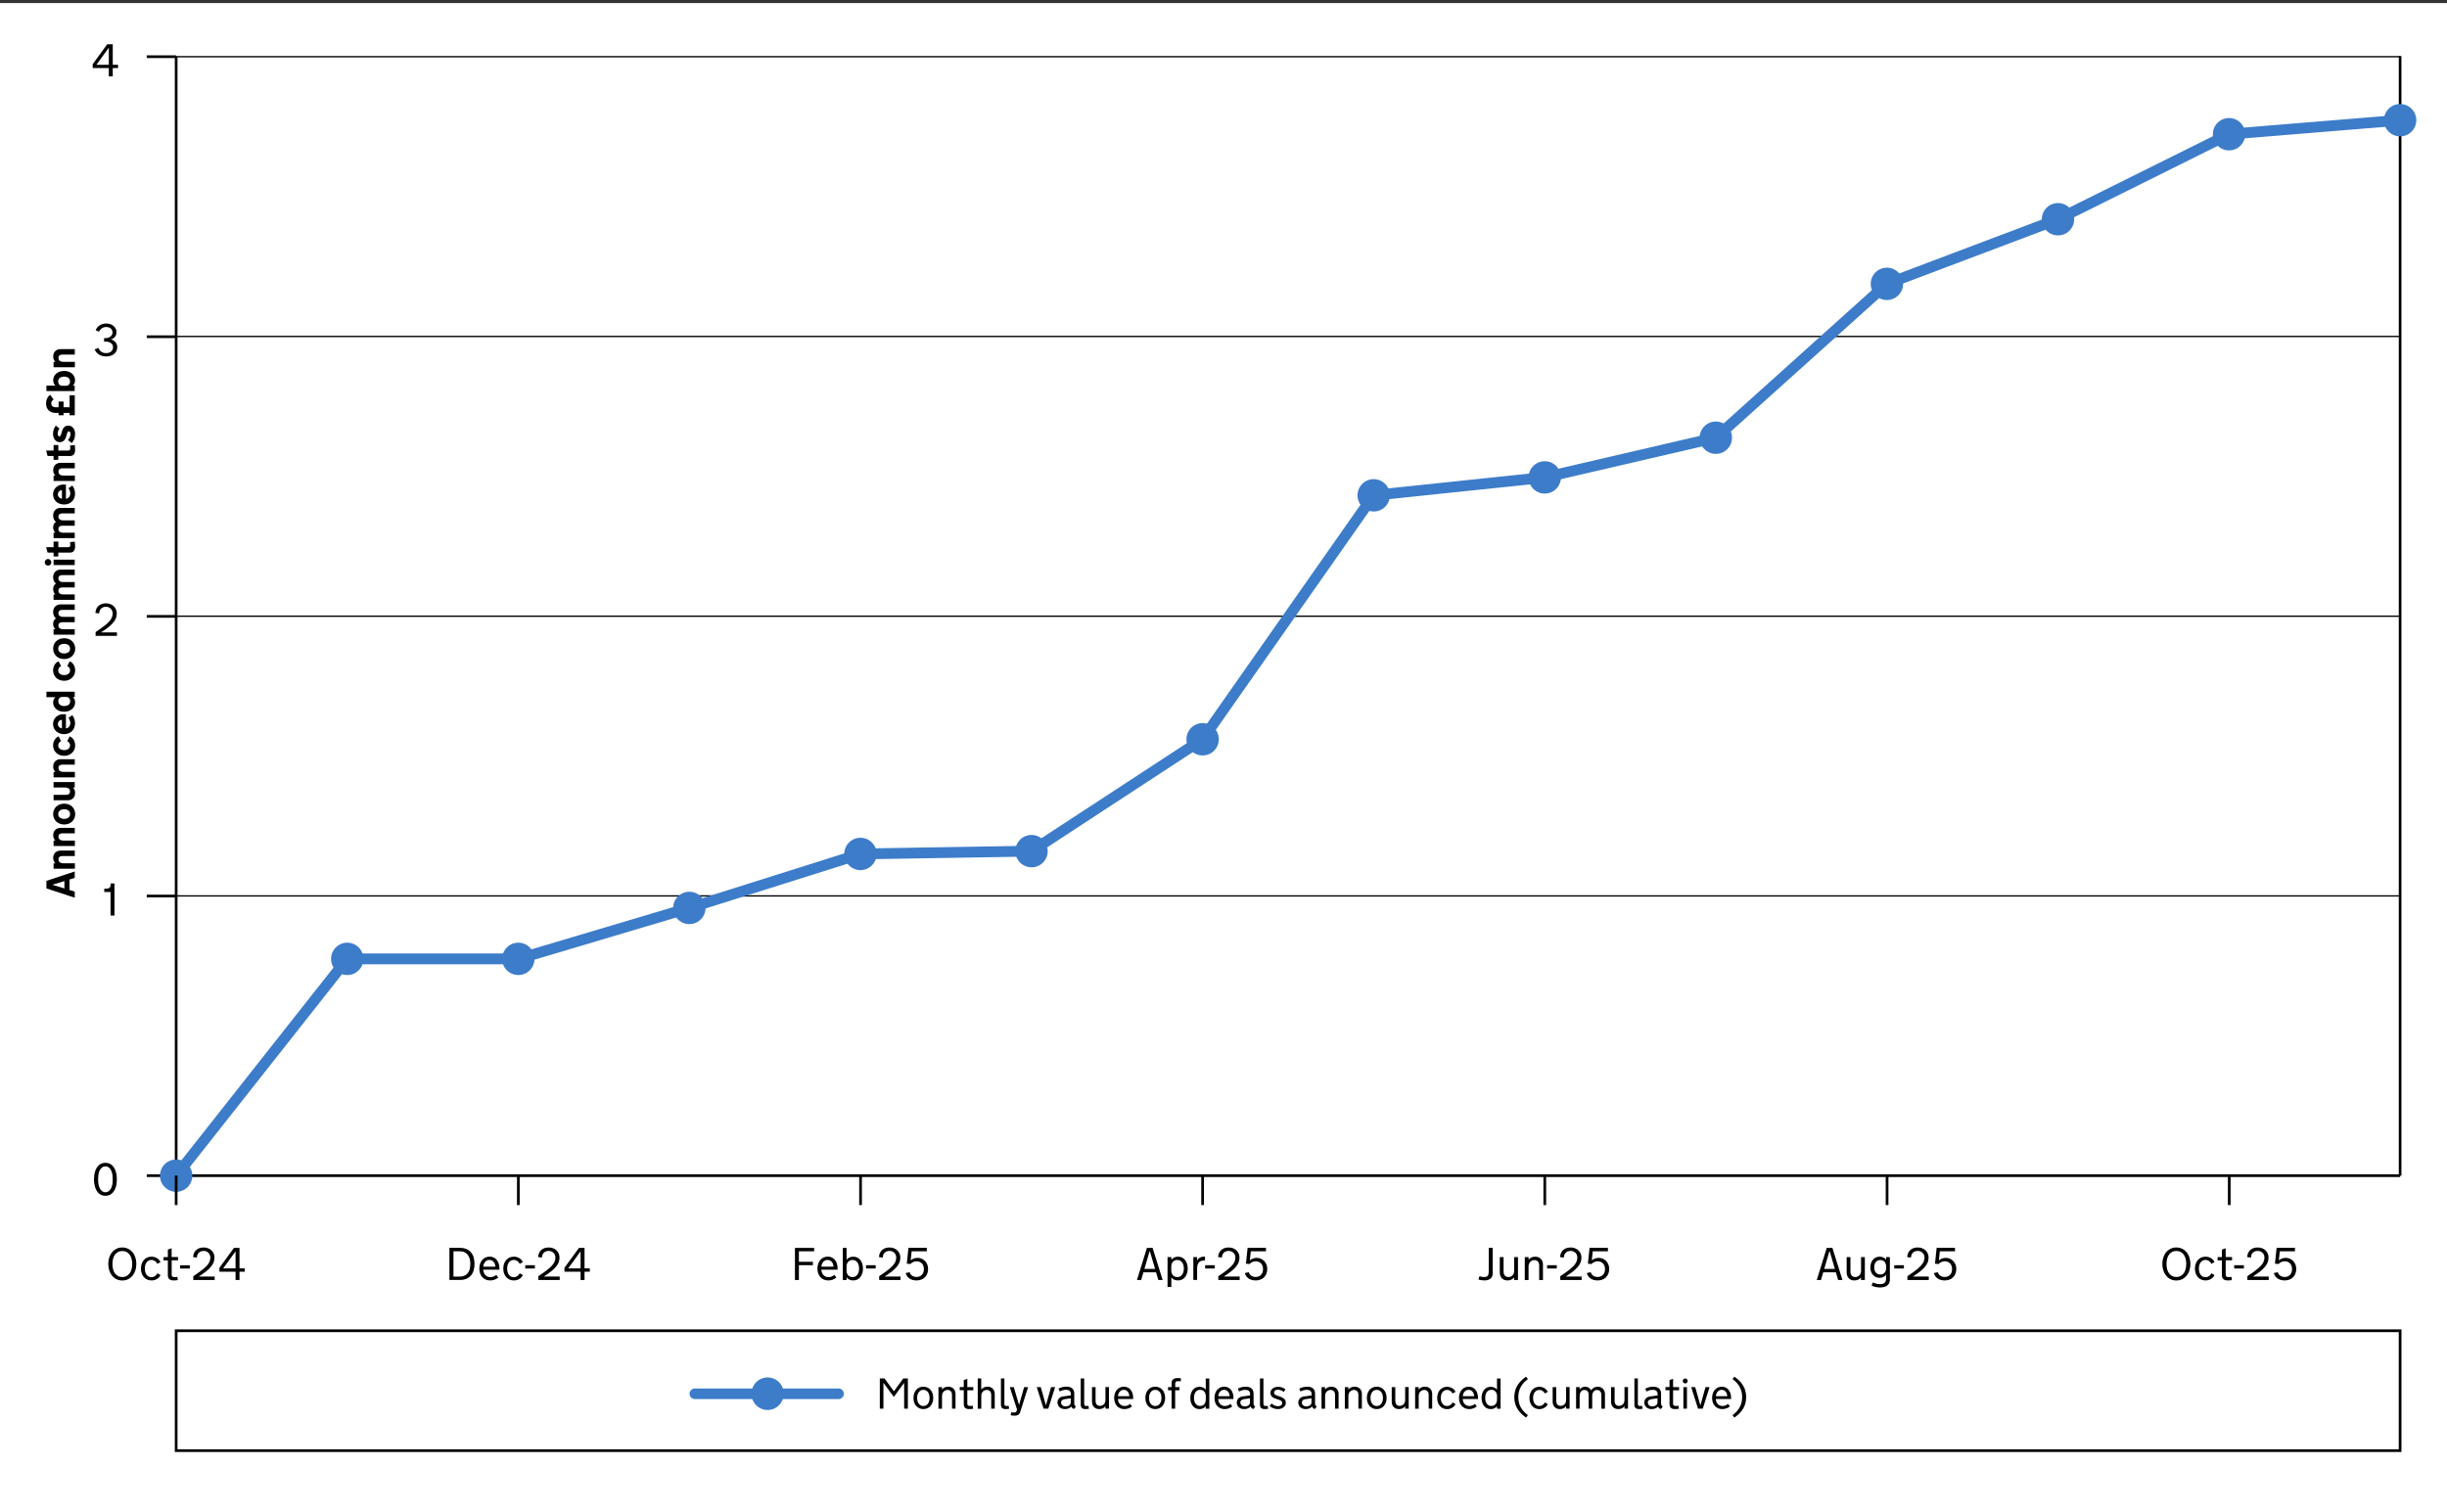 <?xml version="1.0" encoding="utf-8"?>
<!-- Generator: Adobe Illustrator 28.7.10, SVG Export Plug-In . SVG Version: 9.03 Build 57640)  -->
<svg version="1.1" xmlns="http://www.w3.org/2000/svg" xmlns:xlink="http://www.w3.org/1999/xlink" x="0px" y="0px"
	 viewBox="0 0 453.54 280.33" style="enable-background:new 0 0 453.54 280.33;" xml:space="preserve">
<rect x="0" y="0" width="453.54" height="280.33" fill="#333333" stroke="none"/>
<style type="text/css">
	.st0{fill:none;}
	.st1{fill:#3D7CC9;}
	.st2{fill:#FFFFFF;}
	.st3{fill:none;stroke:#000000;stroke-width:0.5;stroke-linecap:round;}
	.st4{fill:#DFDFDF;stroke:#000000;stroke-width:0.491;stroke-miterlimit:10;}
	.st5{fill:none;stroke:#3D7CC9;stroke-width:1.965;stroke-linecap:round;stroke-linejoin:round;stroke-miterlimit:10;}
	.st6{fill:none;stroke:#000000;stroke-width:0.5;}
	.st7{fill:none;stroke:#000000;stroke-width:0.491;stroke-miterlimit:10;}
	.st8{fill:none;stroke:#000000;stroke-width:0.5;stroke-miterlimit:10;}
	.st9{fill:none;stroke:#000000;stroke-width:0.25;stroke-miterlimit:10;}
	.st10{fill:none;stroke:#3D7CC9;stroke-width:2;stroke-linecap:round;stroke-miterlimit:10;}
</style>
<symbol  id="New_Design_">
	<g>
		<rect x="0" y="-13.61" class="st0" width="13.61" height="13.61"/>
		<circle class="st1" cx="6.81" cy="-6.81" r="6.81"/>
	</g>
</symbol>
<g id="Guides">
</g>
<g id="Graph">
	<rect x="-0.12" y="0.57" class="st2" width="454.02" height="279.83"/>
	<rect x="32.65" y="246.69" class="st3" width="412.2" height="22.22"/>
	<g>
		<path d="M12.88,163.04v1.94l0.97,0.3v1.13l-5.25-1.72v-1.4l5.25-1.74v1.19L12.88,163.04z M11.94,164.7v-1.37l-2.22,0.68v0.01
			L11.94,164.7z"/>
		<path d="M9.93,161.05v-1.01h0.34c-0.05-0.05-0.11-0.11-0.16-0.18c-0.05-0.07-0.09-0.14-0.13-0.22c-0.04-0.08-0.07-0.17-0.09-0.27
			c-0.02-0.1-0.03-0.21-0.03-0.33c0-0.21,0.03-0.4,0.1-0.57c0.07-0.17,0.17-0.31,0.29-0.43c0.12-0.12,0.27-0.2,0.43-0.27
			c0.16-0.06,0.34-0.09,0.53-0.09h2.65v1.01h-2.28c-0.14,0-0.26,0.02-0.35,0.05c-0.1,0.03-0.17,0.08-0.23,0.13
			c-0.06,0.05-0.1,0.12-0.13,0.19c-0.03,0.07-0.04,0.16-0.04,0.24c0,0.1,0.02,0.2,0.05,0.29c0.04,0.09,0.09,0.17,0.17,0.23
			c0.07,0.07,0.17,0.12,0.28,0.15s0.24,0.06,0.4,0.06h2.15v1.01H9.93z"/>
		<path d="M9.93,156.84v-1.01h0.34c-0.05-0.05-0.11-0.11-0.16-0.18c-0.05-0.07-0.09-0.14-0.13-0.22c-0.04-0.08-0.07-0.17-0.09-0.27
			c-0.02-0.1-0.03-0.21-0.03-0.33c0-0.21,0.03-0.4,0.1-0.57c0.07-0.17,0.17-0.31,0.29-0.43c0.12-0.12,0.27-0.2,0.43-0.27
			c0.16-0.06,0.34-0.09,0.53-0.09h2.65v1.01h-2.28c-0.14,0-0.26,0.02-0.35,0.05c-0.1,0.03-0.17,0.08-0.23,0.13
			c-0.06,0.05-0.1,0.12-0.13,0.19c-0.03,0.07-0.04,0.16-0.04,0.24c0,0.1,0.02,0.2,0.05,0.29c0.04,0.09,0.09,0.17,0.17,0.23
			c0.07,0.07,0.17,0.12,0.28,0.15s0.24,0.06,0.4,0.06h2.15v1.01H9.93z"/>
		<path d="M9.85,150.91c0-0.29,0.05-0.55,0.16-0.79c0.1-0.24,0.25-0.44,0.43-0.61s0.4-0.3,0.65-0.39c0.25-0.09,0.52-0.14,0.81-0.14
			c0.29,0,0.56,0.05,0.81,0.14c0.25,0.09,0.46,0.22,0.64,0.39c0.18,0.17,0.32,0.37,0.43,0.61c0.1,0.24,0.16,0.5,0.16,0.79
			c0,0.29-0.05,0.55-0.16,0.79c-0.1,0.24-0.25,0.44-0.43,0.61s-0.4,0.3-0.64,0.39c-0.25,0.09-0.52,0.14-0.81,0.14
			c-0.29,0-0.56-0.05-0.81-0.14c-0.25-0.09-0.47-0.22-0.65-0.39c-0.18-0.17-0.33-0.37-0.43-0.61C9.91,151.47,9.85,151.2,9.85,150.91
			z M12.99,150.91c0-0.14-0.03-0.27-0.08-0.38c-0.05-0.11-0.13-0.2-0.22-0.28c-0.1-0.08-0.21-0.13-0.34-0.17
			c-0.13-0.04-0.28-0.06-0.44-0.06h-0.03c-0.16,0-0.3,0.02-0.44,0.06c-0.13,0.04-0.25,0.1-0.34,0.17c-0.1,0.08-0.17,0.17-0.23,0.28
			c-0.05,0.11-0.08,0.24-0.08,0.38s0.03,0.27,0.08,0.38c0.05,0.11,0.13,0.2,0.23,0.28c0.1,0.08,0.21,0.13,0.34,0.17
			c0.13,0.04,0.28,0.06,0.44,0.06h0.03c0.16,0,0.3-0.02,0.44-0.06c0.13-0.04,0.25-0.1,0.34-0.17c0.09-0.08,0.17-0.17,0.22-0.28
			C12.96,151.18,12.99,151.06,12.99,150.91z"/>
		<path d="M13.85,144.98v1.01h-0.34c0.05,0.06,0.11,0.12,0.16,0.18c0.05,0.07,0.09,0.14,0.13,0.22c0.04,0.08,0.07,0.17,0.09,0.27
			c0.02,0.1,0.03,0.21,0.03,0.33c0,0.21-0.03,0.4-0.1,0.57c-0.07,0.17-0.16,0.31-0.29,0.43c-0.12,0.12-0.26,0.2-0.43,0.27
			s-0.34,0.09-0.53,0.09H9.93v-1.01h2.28c0.14,0,0.26-0.02,0.36-0.05c0.1-0.03,0.18-0.07,0.24-0.13c0.06-0.05,0.1-0.12,0.13-0.2
			c0.03-0.08,0.04-0.16,0.04-0.25c0-0.1-0.02-0.2-0.05-0.29c-0.04-0.09-0.09-0.17-0.17-0.23c-0.07-0.07-0.17-0.12-0.28-0.15
			c-0.11-0.04-0.24-0.06-0.4-0.06H9.93v-1.01H13.85z"/>
		<path d="M9.93,144.11v-1.01h0.34c-0.05-0.05-0.11-0.11-0.16-0.18c-0.05-0.07-0.09-0.14-0.13-0.22c-0.04-0.08-0.07-0.17-0.09-0.27
			c-0.02-0.1-0.03-0.21-0.03-0.33c0-0.21,0.03-0.4,0.1-0.57c0.07-0.17,0.17-0.31,0.29-0.43c0.12-0.12,0.27-0.2,0.43-0.27
			c0.16-0.06,0.34-0.09,0.53-0.09h2.65v1.01h-2.28c-0.14,0-0.26,0.02-0.35,0.05c-0.1,0.03-0.17,0.08-0.23,0.13
			c-0.06,0.05-0.1,0.12-0.13,0.19c-0.03,0.07-0.04,0.16-0.04,0.24c0,0.1,0.02,0.2,0.05,0.29c0.04,0.09,0.09,0.17,0.17,0.23
			c0.07,0.07,0.17,0.12,0.28,0.15s0.24,0.06,0.4,0.06h2.15v1.01H9.93z"/>
		<path d="M11.91,139.06c0.13,0,0.25-0.02,0.38-0.05c0.13-0.03,0.24-0.09,0.35-0.16c0.1-0.07,0.19-0.16,0.25-0.27
			c0.06-0.11,0.1-0.24,0.1-0.4c0-0.1-0.01-0.19-0.04-0.27c-0.03-0.08-0.06-0.15-0.11-0.22c-0.05-0.06-0.1-0.12-0.17-0.17
			c-0.06-0.05-0.13-0.09-0.21-0.13l0.46-0.89c0.15,0.06,0.29,0.15,0.42,0.26c0.12,0.11,0.23,0.24,0.32,0.39s0.16,0.31,0.2,0.49
			c0.05,0.18,0.07,0.37,0.07,0.57c0,0.28-0.05,0.53-0.16,0.76c-0.1,0.23-0.25,0.43-0.43,0.6s-0.4,0.3-0.64,0.4
			c-0.25,0.1-0.52,0.14-0.81,0.14c-0.29,0-0.56-0.05-0.81-0.14s-0.47-0.23-0.65-0.4s-0.33-0.37-0.43-0.6
			c-0.1-0.23-0.16-0.49-0.16-0.76c0-0.2,0.02-0.39,0.07-0.57c0.05-0.18,0.12-0.34,0.21-0.49c0.09-0.15,0.2-0.28,0.32-0.39
			c0.12-0.11,0.26-0.2,0.42-0.26l0.46,0.89c-0.08,0.04-0.15,0.08-0.21,0.13c-0.06,0.05-0.12,0.11-0.17,0.17
			c-0.05,0.06-0.09,0.14-0.11,0.22c-0.03,0.08-0.04,0.17-0.04,0.27c0,0.15,0.03,0.29,0.1,0.4c0.06,0.11,0.15,0.2,0.25,0.27
			c0.1,0.07,0.22,0.12,0.35,0.16c0.13,0.03,0.26,0.05,0.39,0.05H11.91z"/>
		<path d="M12.24,135.03c0.12-0.02,0.23-0.05,0.32-0.11s0.18-0.13,0.25-0.22c0.07-0.09,0.12-0.19,0.16-0.3
			c0.04-0.11,0.06-0.24,0.06-0.37c0-0.15-0.03-0.31-0.09-0.48c-0.06-0.17-0.14-0.33-0.25-0.48l0.71-0.49
			c0.15,0.18,0.28,0.41,0.37,0.67c0.09,0.27,0.14,0.55,0.14,0.85c0,0.27-0.05,0.53-0.14,0.77c-0.09,0.24-0.23,0.45-0.4,0.63
			c-0.18,0.18-0.39,0.32-0.64,0.43c-0.25,0.1-0.54,0.16-0.85,0.16c-0.29,0-0.56-0.05-0.81-0.14s-0.47-0.22-0.65-0.38
			s-0.33-0.36-0.43-0.59c-0.1-0.23-0.16-0.48-0.16-0.76c0-0.26,0.05-0.5,0.14-0.72c0.09-0.22,0.23-0.42,0.4-0.58
			c0.17-0.16,0.37-0.29,0.61-0.39c0.24-0.09,0.5-0.14,0.78-0.14h0.46V135.03z M10.73,134.21c0,0.22,0.07,0.4,0.22,0.55
			c0.15,0.15,0.32,0.24,0.53,0.26v-1.58c-0.21,0-0.38,0.08-0.53,0.23C10.81,133.82,10.73,134,10.73,134.21z"/>
		<path d="M13.85,129.22h-0.34c0.06,0.05,0.11,0.11,0.16,0.18c0.05,0.06,0.09,0.14,0.13,0.22c0.04,0.08,0.07,0.17,0.09,0.26
			c0.02,0.09,0.03,0.2,0.03,0.31c0,0.26-0.05,0.5-0.15,0.71c-0.1,0.22-0.24,0.4-0.42,0.55s-0.4,0.27-0.64,0.36
			c-0.25,0.08-0.52,0.13-0.81,0.13s-0.56-0.04-0.81-0.12s-0.46-0.2-0.65-0.35c-0.18-0.15-0.32-0.33-0.43-0.54
			c-0.1-0.21-0.16-0.45-0.16-0.71c0-0.23,0.04-0.42,0.12-0.58c0.08-0.16,0.18-0.29,0.29-0.4H8.6v-1.01h5.25V129.22z M11.53,129.19
			c-0.1,0-0.2,0.02-0.29,0.06c-0.09,0.04-0.17,0.09-0.23,0.16c-0.07,0.07-0.12,0.16-0.15,0.25c-0.04,0.1-0.05,0.21-0.05,0.33
			c0,0.14,0.03,0.27,0.08,0.38c0.05,0.11,0.13,0.2,0.23,0.28c0.1,0.08,0.21,0.13,0.34,0.17s0.28,0.06,0.43,0.06h0.05
			c0.16,0,0.3-0.02,0.43-0.06c0.13-0.04,0.24-0.1,0.34-0.17s0.17-0.17,0.22-0.28c0.05-0.11,0.08-0.24,0.08-0.38
			c0-0.12-0.02-0.24-0.05-0.33c-0.04-0.1-0.09-0.18-0.15-0.25c-0.07-0.07-0.14-0.12-0.23-0.16c-0.09-0.04-0.19-0.06-0.29-0.06H11.53
			z"/>
		<path d="M11.91,125.15c0.13,0,0.25-0.02,0.38-0.05c0.13-0.03,0.24-0.09,0.35-0.16c0.1-0.07,0.19-0.16,0.25-0.27
			c0.06-0.11,0.1-0.24,0.1-0.4c0-0.1-0.01-0.19-0.04-0.27c-0.03-0.08-0.06-0.15-0.11-0.22c-0.05-0.06-0.1-0.12-0.17-0.17
			c-0.06-0.05-0.13-0.09-0.21-0.13l0.46-0.89c0.15,0.06,0.29,0.15,0.42,0.26c0.12,0.11,0.23,0.24,0.32,0.39s0.16,0.31,0.2,0.49
			c0.05,0.18,0.07,0.37,0.07,0.57c0,0.28-0.05,0.53-0.16,0.76c-0.1,0.23-0.25,0.43-0.43,0.6s-0.4,0.3-0.64,0.4
			c-0.25,0.1-0.52,0.14-0.81,0.14c-0.29,0-0.56-0.05-0.81-0.14s-0.47-0.23-0.65-0.4s-0.33-0.37-0.43-0.6
			c-0.1-0.23-0.16-0.49-0.16-0.76c0-0.2,0.02-0.39,0.07-0.57c0.05-0.18,0.12-0.34,0.21-0.49c0.09-0.15,0.2-0.28,0.32-0.39
			c0.12-0.11,0.26-0.2,0.42-0.26l0.46,0.89c-0.08,0.04-0.15,0.08-0.21,0.13c-0.06,0.05-0.12,0.11-0.17,0.17
			c-0.05,0.06-0.09,0.14-0.11,0.22c-0.03,0.08-0.04,0.17-0.04,0.27c0,0.15,0.03,0.29,0.1,0.4c0.06,0.11,0.15,0.2,0.25,0.27
			c0.1,0.07,0.22,0.12,0.35,0.16c0.13,0.03,0.26,0.05,0.39,0.05H11.91z"/>
		<path d="M9.85,120.24c0-0.29,0.05-0.55,0.16-0.79c0.1-0.24,0.25-0.44,0.43-0.61s0.4-0.3,0.65-0.39c0.25-0.09,0.52-0.14,0.81-0.14
			c0.29,0,0.56,0.05,0.81,0.14c0.25,0.09,0.46,0.22,0.64,0.39c0.18,0.17,0.32,0.37,0.43,0.61c0.1,0.24,0.16,0.5,0.16,0.79
			c0,0.29-0.05,0.55-0.16,0.79c-0.1,0.24-0.25,0.44-0.43,0.61s-0.4,0.3-0.64,0.39c-0.25,0.09-0.52,0.14-0.81,0.14
			c-0.29,0-0.56-0.05-0.81-0.14c-0.25-0.09-0.47-0.22-0.65-0.39c-0.18-0.17-0.33-0.37-0.43-0.61C9.91,120.8,9.85,120.53,9.85,120.24
			z M12.99,120.24c0-0.14-0.03-0.27-0.08-0.38c-0.05-0.11-0.13-0.2-0.22-0.28c-0.1-0.08-0.21-0.13-0.34-0.17
			c-0.13-0.04-0.28-0.06-0.44-0.06h-0.03c-0.16,0-0.3,0.02-0.44,0.06c-0.13,0.04-0.25,0.1-0.34,0.17c-0.1,0.08-0.17,0.17-0.23,0.28
			c-0.05,0.11-0.08,0.24-0.08,0.38s0.03,0.27,0.08,0.38c0.05,0.11,0.13,0.2,0.23,0.28c0.1,0.08,0.21,0.13,0.34,0.17
			c0.13,0.04,0.28,0.06,0.44,0.06h0.03c0.16,0,0.3-0.02,0.44-0.06c0.13-0.04,0.25-0.1,0.34-0.17c0.09-0.08,0.17-0.17,0.22-0.28
			C12.96,120.51,12.99,120.39,12.99,120.24z"/>
		<path d="M13.85,114.34v1.01h-2.28c-0.14,0-0.26,0.02-0.35,0.05c-0.1,0.03-0.17,0.07-0.23,0.13c-0.06,0.05-0.1,0.12-0.13,0.19
			c-0.03,0.07-0.04,0.15-0.04,0.23c0,0.1,0.02,0.19,0.05,0.27c0.03,0.08,0.09,0.16,0.16,0.22c0.07,0.06,0.17,0.11,0.28,0.15
			c0.11,0.04,0.25,0.05,0.4,0.05h2.14v1.01H9.93v-1.01h0.34c-0.14-0.13-0.25-0.28-0.32-0.45s-0.1-0.36-0.1-0.55
			c0-0.2,0.04-0.39,0.12-0.57s0.22-0.32,0.41-0.44c-0.1-0.07-0.18-0.15-0.25-0.24s-0.12-0.19-0.16-0.29s-0.07-0.21-0.09-0.32
			s-0.03-0.23-0.03-0.34c0-0.22,0.04-0.42,0.11-0.59c0.07-0.17,0.17-0.32,0.29-0.44s0.26-0.21,0.42-0.27s0.33-0.1,0.5-0.1h2.68v1.02
			h-2.28c-0.14,0-0.26,0.02-0.35,0.05c-0.1,0.03-0.17,0.07-0.23,0.13c-0.06,0.05-0.1,0.12-0.13,0.19c-0.03,0.07-0.04,0.15-0.04,0.23
			c0,0.1,0.02,0.19,0.05,0.27c0.03,0.08,0.09,0.16,0.16,0.22s0.17,0.11,0.28,0.15c0.11,0.04,0.25,0.05,0.4,0.05H13.85z"/>
		<path d="M13.85,107.89v1.01h-2.28c-0.14,0-0.26,0.02-0.35,0.05c-0.1,0.03-0.17,0.07-0.23,0.13c-0.06,0.05-0.1,0.12-0.13,0.19
			c-0.03,0.07-0.04,0.15-0.04,0.23c0,0.1,0.02,0.19,0.05,0.27c0.03,0.08,0.09,0.16,0.16,0.22c0.07,0.06,0.17,0.11,0.28,0.15
			c0.11,0.04,0.25,0.05,0.4,0.05h2.14v1.01H9.93v-1.01h0.34c-0.14-0.13-0.25-0.28-0.32-0.45s-0.1-0.36-0.1-0.55
			c0-0.2,0.04-0.39,0.12-0.57s0.22-0.32,0.41-0.44c-0.1-0.07-0.18-0.15-0.25-0.24s-0.12-0.19-0.16-0.29s-0.07-0.21-0.09-0.32
			s-0.03-0.23-0.03-0.34c0-0.22,0.04-0.42,0.11-0.59c0.07-0.17,0.17-0.32,0.29-0.44s0.26-0.21,0.42-0.27s0.33-0.1,0.5-0.1h2.68v1.02
			h-2.28c-0.14,0-0.26,0.02-0.35,0.05c-0.1,0.03-0.17,0.07-0.23,0.13c-0.06,0.05-0.1,0.12-0.13,0.19c-0.03,0.07-0.04,0.15-0.04,0.23
			c0,0.1,0.02,0.19,0.05,0.27c0.03,0.08,0.09,0.16,0.16,0.22s0.17,0.11,0.28,0.15c0.11,0.04,0.25,0.05,0.4,0.05H13.85z"/>
		<path d="M8.9,104.85c-0.08,0-0.16-0.02-0.24-0.05c-0.07-0.03-0.14-0.08-0.19-0.13c-0.06-0.05-0.1-0.12-0.13-0.19
			c-0.03-0.07-0.05-0.15-0.05-0.24c0-0.08,0.02-0.16,0.05-0.24c0.03-0.07,0.08-0.14,0.13-0.19c0.05-0.06,0.12-0.1,0.19-0.13
			c0.07-0.03,0.15-0.05,0.24-0.05c0.09,0,0.17,0.02,0.24,0.05c0.07,0.03,0.14,0.08,0.19,0.13c0.06,0.05,0.1,0.12,0.13,0.19
			c0.03,0.07,0.05,0.15,0.05,0.24c0,0.09-0.02,0.17-0.05,0.24s-0.08,0.14-0.13,0.19c-0.05,0.06-0.12,0.1-0.19,0.13
			S8.99,104.85,8.9,104.85z M13.85,103.74v1.01H9.93v-1.01H13.85z"/>
		<path d="M12.69,101.42c0.05,0,0.09-0.01,0.13-0.02s0.08-0.03,0.11-0.06c0.03-0.03,0.05-0.07,0.07-0.13s0.03-0.13,0.03-0.22
			c0-0.04,0-0.08-0.01-0.12c0-0.05-0.01-0.09-0.01-0.14s-0.01-0.09-0.02-0.13c-0.01-0.04-0.01-0.07-0.02-0.1l0.89-0.09
			c0.01,0.09,0.02,0.19,0.03,0.3c0.01,0.09,0.02,0.19,0.02,0.29c0.01,0.11,0.01,0.22,0.01,0.33c0,0.35-0.08,0.62-0.24,0.82
			c-0.16,0.2-0.41,0.29-0.76,0.29h-2.12v0.71H9.93v-0.71H8.82l-0.27-1.01h1.38v-1.03h0.88v1.03H12.69z"/>
		<path d="M13.85,96.45v1.01h-2.28c-0.14,0-0.26,0.02-0.35,0.05c-0.1,0.03-0.17,0.07-0.23,0.13c-0.06,0.05-0.1,0.12-0.13,0.19
			c-0.03,0.07-0.04,0.15-0.04,0.23c0,0.1,0.02,0.19,0.05,0.27c0.03,0.08,0.09,0.16,0.16,0.22c0.07,0.06,0.17,0.11,0.28,0.15
			c0.11,0.04,0.25,0.05,0.4,0.05h2.14v1.01H9.93v-1.01h0.34c-0.14-0.13-0.25-0.28-0.32-0.45s-0.1-0.36-0.1-0.55
			c0-0.2,0.04-0.39,0.12-0.57s0.22-0.32,0.41-0.44c-0.1-0.07-0.18-0.15-0.25-0.24s-0.12-0.19-0.16-0.29s-0.07-0.21-0.09-0.32
			s-0.03-0.23-0.03-0.34c0-0.22,0.04-0.42,0.11-0.59c0.07-0.17,0.17-0.32,0.29-0.44s0.26-0.21,0.42-0.27s0.33-0.1,0.5-0.1h2.68v1.02
			h-2.28c-0.14,0-0.26,0.02-0.35,0.05c-0.1,0.03-0.17,0.07-0.23,0.13c-0.06,0.05-0.1,0.12-0.13,0.19c-0.03,0.07-0.04,0.15-0.04,0.23
			c0,0.1,0.02,0.19,0.05,0.27c0.03,0.08,0.09,0.16,0.16,0.22s0.17,0.11,0.28,0.15c0.11,0.04,0.25,0.05,0.4,0.05H13.85z"/>
		<path d="M12.24,92.46c0.12-0.02,0.23-0.05,0.32-0.11s0.18-0.13,0.25-0.22c0.07-0.09,0.12-0.19,0.16-0.3
			c0.04-0.11,0.06-0.24,0.06-0.37c0-0.15-0.03-0.31-0.09-0.48c-0.06-0.17-0.14-0.33-0.25-0.48l0.71-0.49
			c0.15,0.18,0.28,0.41,0.37,0.67c0.09,0.27,0.14,0.55,0.14,0.85c0,0.27-0.05,0.53-0.14,0.77c-0.09,0.24-0.23,0.45-0.4,0.63
			c-0.18,0.18-0.39,0.32-0.64,0.43c-0.25,0.1-0.54,0.16-0.85,0.16c-0.29,0-0.56-0.05-0.81-0.14s-0.47-0.22-0.65-0.38
			s-0.33-0.36-0.43-0.59c-0.1-0.23-0.16-0.48-0.16-0.76c0-0.26,0.05-0.5,0.14-0.72c0.09-0.22,0.23-0.42,0.4-0.58
			c0.17-0.16,0.37-0.29,0.61-0.39c0.24-0.09,0.5-0.14,0.78-0.14h0.46V92.46z M10.73,91.64c0,0.22,0.07,0.4,0.22,0.55
			c0.15,0.15,0.32,0.24,0.53,0.26v-1.58c-0.21,0-0.38,0.08-0.53,0.23C10.81,91.24,10.73,91.42,10.73,91.64z"/>
		<path d="M9.93,89.17v-1.01h0.34c-0.05-0.05-0.11-0.11-0.16-0.18c-0.05-0.07-0.09-0.14-0.13-0.22c-0.04-0.08-0.07-0.17-0.09-0.27
			c-0.02-0.1-0.03-0.21-0.03-0.33c0-0.21,0.03-0.4,0.1-0.57c0.07-0.17,0.17-0.31,0.29-0.43c0.12-0.12,0.27-0.2,0.43-0.27
			c0.16-0.06,0.34-0.09,0.53-0.09h2.65v1.01h-2.28c-0.14,0-0.26,0.02-0.35,0.05c-0.1,0.03-0.17,0.08-0.23,0.13
			c-0.06,0.05-0.1,0.12-0.13,0.19c-0.03,0.07-0.04,0.16-0.04,0.24c0,0.1,0.02,0.2,0.05,0.29c0.04,0.09,0.09,0.17,0.17,0.23
			c0.07,0.07,0.17,0.12,0.28,0.15s0.24,0.06,0.4,0.06h2.15v1.01H9.93z"/>
		<path d="M12.69,83.51c0.05,0,0.09-0.01,0.13-0.02s0.08-0.03,0.11-0.06c0.03-0.03,0.05-0.07,0.07-0.13s0.03-0.13,0.03-0.22
			c0-0.04,0-0.08-0.01-0.12c0-0.05-0.01-0.09-0.01-0.14s-0.01-0.09-0.02-0.13c-0.01-0.04-0.01-0.07-0.02-0.1l0.89-0.09
			c0.01,0.09,0.02,0.19,0.03,0.3c0.01,0.09,0.02,0.19,0.02,0.29c0.01,0.11,0.01,0.22,0.01,0.33c0,0.35-0.08,0.62-0.24,0.82
			c-0.16,0.2-0.41,0.29-0.76,0.29h-2.12v0.71H9.93v-0.71H8.82l-0.27-1.01h1.38v-1.03h0.88v1.03H12.69z"/>
		<path d="M12.6,81.57c0.13-0.14,0.24-0.32,0.33-0.52s0.14-0.4,0.14-0.61c0-0.15-0.03-0.27-0.09-0.35
			c-0.06-0.09-0.13-0.13-0.22-0.13c-0.15,0-0.27,0.17-0.36,0.49l-0.08,0.29c-0.03,0.14-0.08,0.28-0.14,0.43
			c-0.06,0.14-0.14,0.28-0.24,0.4c-0.1,0.12-0.22,0.22-0.36,0.29c-0.14,0.07-0.31,0.11-0.52,0.11c-0.16,0-0.32-0.04-0.47-0.11
			c-0.15-0.07-0.28-0.17-0.39-0.31c-0.11-0.13-0.2-0.29-0.27-0.49c-0.07-0.19-0.1-0.4-0.1-0.64c0-0.33,0.05-0.63,0.16-0.9
			c0.11-0.26,0.22-0.47,0.36-0.62l0.67,0.53c-0.09,0.12-0.17,0.27-0.23,0.44c-0.06,0.17-0.1,0.34-0.1,0.51
			c0,0.16,0.03,0.28,0.09,0.37S10.92,80.9,11,80.9c0.09,0,0.16-0.04,0.21-0.12c0.05-0.08,0.1-0.19,0.14-0.33l0.12-0.42
			c0.11-0.41,0.27-0.7,0.46-0.87s0.44-0.26,0.74-0.26c0.17,0,0.32,0.03,0.47,0.1c0.15,0.07,0.28,0.17,0.4,0.3s0.21,0.3,0.28,0.49
			c0.07,0.2,0.1,0.42,0.1,0.67c0,0.19-0.02,0.37-0.05,0.54c-0.03,0.17-0.08,0.32-0.14,0.46c-0.06,0.14-0.13,0.27-0.2,0.39
			c-0.08,0.12-0.15,0.21-0.23,0.29L12.6,81.57z"/>
		<path d="M9.94,74.07c-0.12,0.05-0.23,0.14-0.31,0.27C9.54,74.47,9.5,74.62,9.5,74.8c0,0.11,0.02,0.21,0.06,0.29
			c0.04,0.09,0.09,0.16,0.17,0.22s0.16,0.11,0.26,0.14c0.1,0.03,0.21,0.05,0.34,0.05l0.53-0.01v-1.05h0.92v1.05h1.12v-2.21h0.96v3.7
			h-0.96v-0.44h-1.12v0.44h-0.92v-0.44h-0.59c-0.27,0-0.51-0.04-0.73-0.13c-0.21-0.09-0.39-0.21-0.54-0.36
			c-0.15-0.15-0.26-0.34-0.34-0.55s-0.12-0.45-0.12-0.7c0-0.18,0.02-0.34,0.05-0.51s0.08-0.31,0.15-0.45
			c0.07-0.14,0.15-0.26,0.24-0.37c0.1-0.11,0.21-0.2,0.33-0.27L9.94,74.07z"/>
		<path d="M11.89,68.76c0.29,0,0.56,0.04,0.81,0.13s0.46,0.21,0.64,0.36s0.32,0.34,0.42,0.55c0.1,0.22,0.15,0.45,0.15,0.71
			c0,0.11-0.01,0.22-0.03,0.31c-0.02,0.09-0.05,0.18-0.09,0.26s-0.08,0.15-0.13,0.22c-0.05,0.07-0.1,0.13-0.16,0.18h0.34v1.01H8.6
			v-1.01h1.67c-0.11-0.11-0.21-0.25-0.29-0.41c-0.08-0.16-0.12-0.36-0.12-0.59c0-0.26,0.05-0.49,0.16-0.71
			c0.1-0.21,0.25-0.39,0.43-0.54c0.18-0.15,0.4-0.27,0.65-0.35S11.6,68.76,11.89,68.76z M12.26,71.51c0.1,0,0.2-0.02,0.29-0.06
			c0.09-0.04,0.17-0.09,0.23-0.16c0.07-0.07,0.12-0.16,0.15-0.25c0.04-0.1,0.05-0.21,0.05-0.33c0-0.14-0.03-0.27-0.08-0.38
			c-0.05-0.11-0.13-0.2-0.22-0.28c-0.1-0.08-0.21-0.13-0.34-0.17c-0.13-0.04-0.27-0.06-0.43-0.06h-0.05c-0.16,0-0.3,0.02-0.43,0.06
			s-0.25,0.1-0.34,0.17c-0.1,0.08-0.17,0.17-0.23,0.28c-0.05,0.11-0.08,0.24-0.08,0.38c0,0.12,0.02,0.24,0.05,0.33
			c0.04,0.1,0.09,0.18,0.15,0.25c0.07,0.07,0.14,0.12,0.23,0.16c0.09,0.04,0.19,0.06,0.29,0.06H12.26z"/>
		<path d="M9.93,68.09v-1.01h0.34c-0.05-0.05-0.11-0.11-0.16-0.18c-0.05-0.07-0.09-0.14-0.13-0.22c-0.04-0.08-0.07-0.17-0.09-0.27
			c-0.02-0.1-0.03-0.21-0.03-0.33c0-0.21,0.03-0.4,0.1-0.57c0.07-0.17,0.17-0.31,0.29-0.43c0.12-0.12,0.27-0.2,0.43-0.27
			c0.16-0.06,0.34-0.09,0.53-0.09h2.65v1.01h-2.28c-0.14,0-0.26,0.02-0.35,0.05c-0.1,0.03-0.17,0.08-0.23,0.13
			c-0.06,0.05-0.1,0.12-0.13,0.19c-0.03,0.07-0.04,0.16-0.04,0.24c0,0.1,0.02,0.2,0.05,0.29c0.04,0.09,0.09,0.17,0.17,0.23
			c0.07,0.07,0.17,0.12,0.28,0.15s0.24,0.06,0.4,0.06h2.15v1.01H9.93z"/>
	</g>
	<path class="st4" d="M434.79,22.19"/>
	<g>
		<line class="st5" x1="128.79" y1="258.37" x2="155.42" y2="258.37"/>
		<g>
			<path d="M167.42,255.53h0.85v5.6h-0.69v-4.79l-1.91,2.61h-0.01l-1.92-2.61v4.79h-0.67v-5.6h0.87l1.74,2.38L167.42,255.53z"/>
			<path d="M171.14,257.06c0.28,0,0.53,0.05,0.75,0.15c0.23,0.1,0.42,0.25,0.58,0.43c0.16,0.18,0.28,0.4,0.37,0.66
				c0.09,0.25,0.13,0.53,0.13,0.84c0,0.3-0.04,0.58-0.13,0.83c-0.09,0.25-0.21,0.47-0.37,0.66c-0.16,0.18-0.35,0.33-0.58,0.43
				c-0.23,0.1-0.48,0.15-0.75,0.15s-0.53-0.05-0.75-0.15c-0.22-0.1-0.42-0.25-0.58-0.43c-0.16-0.18-0.29-0.4-0.37-0.66
				c-0.09-0.25-0.13-0.53-0.13-0.83c0-0.3,0.04-0.58,0.13-0.84c0.09-0.25,0.21-0.47,0.37-0.66c0.16-0.18,0.35-0.33,0.58-0.43
				C170.62,257.11,170.87,257.06,171.14,257.06z M171.14,260.64c0.19,0,0.36-0.04,0.5-0.12s0.27-0.19,0.36-0.32
				c0.1-0.14,0.17-0.29,0.22-0.47c0.05-0.18,0.07-0.37,0.07-0.56v-0.05c0-0.2-0.02-0.39-0.07-0.57c-0.05-0.18-0.12-0.34-0.22-0.47
				c-0.1-0.13-0.22-0.24-0.36-0.32s-0.31-0.12-0.5-0.12s-0.36,0.04-0.5,0.12s-0.27,0.19-0.36,0.32c-0.1,0.13-0.17,0.29-0.22,0.47
				s-0.07,0.37-0.07,0.57v0.05c0,0.2,0.02,0.38,0.07,0.56s0.12,0.34,0.22,0.47c0.1,0.14,0.22,0.24,0.36,0.32
				S170.95,260.64,171.14,260.64z"/>
			<path d="M173.94,257.14h0.66v0.46c0.13-0.19,0.3-0.32,0.5-0.41s0.42-0.13,0.67-0.13c0.22,0,0.41,0.04,0.58,0.11
				c0.17,0.07,0.3,0.17,0.42,0.3c0.11,0.12,0.2,0.27,0.25,0.43c0.06,0.16,0.08,0.34,0.08,0.52v2.71h-0.65v-2.5
				c0-0.17-0.02-0.32-0.06-0.45s-0.1-0.22-0.18-0.3s-0.16-0.13-0.26-0.17c-0.1-0.04-0.21-0.05-0.32-0.05
				c-0.12,0-0.25,0.02-0.37,0.07c-0.12,0.05-0.23,0.11-0.33,0.21s-0.18,0.21-0.24,0.34c-0.06,0.14-0.09,0.3-0.09,0.49v2.37h-0.66
				V257.14z"/>
			<path d="M179.29,260.14c0,0.07,0,0.13,0.01,0.19s0.03,0.11,0.07,0.15s0.09,0.08,0.15,0.11c0.07,0.03,0.16,0.04,0.28,0.04
				c0.03,0,0.07,0,0.11,0s0.09-0.01,0.13-0.01s0.09-0.01,0.14-0.02c0.04-0.01,0.08-0.01,0.11-0.02l0.07,0.57
				c-0.08,0.01-0.15,0.02-0.23,0.03c-0.07,0.01-0.14,0.01-0.23,0.02s-0.17,0.01-0.25,0.01c-0.16,0-0.3-0.02-0.43-0.05
				s-0.23-0.09-0.32-0.16c-0.09-0.07-0.16-0.17-0.2-0.29s-0.07-0.26-0.07-0.43v-2.57h-0.75v-0.58h0.75v-1.3l0.66-0.23v1.54h1.11
				v0.58h-1.11V260.14z"/>
			<path d="M181.21,255.53h0.66v2.07c0.13-0.19,0.3-0.32,0.5-0.41s0.42-0.13,0.67-0.13c0.22,0,0.41,0.04,0.58,0.11
				c0.17,0.07,0.3,0.17,0.42,0.3c0.11,0.12,0.2,0.27,0.25,0.43c0.06,0.16,0.08,0.34,0.08,0.52v2.71h-0.65v-2.5
				c0-0.17-0.02-0.32-0.06-0.45s-0.1-0.22-0.18-0.3s-0.16-0.13-0.26-0.17c-0.1-0.04-0.21-0.05-0.32-0.05
				c-0.12,0-0.25,0.02-0.37,0.07c-0.12,0.05-0.23,0.11-0.33,0.21c-0.1,0.09-0.17,0.21-0.23,0.34c-0.06,0.14-0.09,0.3-0.09,0.49v2.37
				h-0.66V255.53z"/>
			<path d="M185.5,255.53h0.66v4.71c0,0.06,0.01,0.12,0.02,0.17s0.03,0.09,0.06,0.12c0.03,0.03,0.07,0.06,0.12,0.08
				c0.05,0.02,0.11,0.03,0.19,0.03c0.08,0,0.16,0,0.23-0.01c0.07-0.01,0.13-0.01,0.18-0.02l0.07,0.55
				c-0.08,0.01-0.15,0.02-0.23,0.02c-0.07,0.01-0.14,0.01-0.21,0.02s-0.15,0.01-0.22,0.01c-0.12,0-0.23-0.01-0.33-0.04
				c-0.1-0.03-0.19-0.07-0.27-0.13c-0.08-0.06-0.14-0.14-0.18-0.24s-0.07-0.22-0.07-0.36V255.53z"/>
			<path d="M187.16,257.14h0.74l0.98,3.3l0.94-3.3h0.73l-1.45,4.59c-0.04,0.14-0.1,0.26-0.17,0.35c-0.07,0.09-0.15,0.16-0.24,0.21
				s-0.19,0.09-0.3,0.11c-0.11,0.02-0.23,0.03-0.35,0.03c-0.11,0-0.22-0.01-0.34-0.02s-0.24-0.03-0.37-0.05l0.1-0.57
				c0.05,0.01,0.11,0.02,0.17,0.03c0.05,0.01,0.11,0.01,0.17,0.02s0.13,0.01,0.19,0.01c0.14,0,0.25-0.03,0.33-0.09
				c0.08-0.06,0.14-0.16,0.17-0.3l0.04-0.18L187.16,257.14z"/>
			<path d="M193.42,261.13l-1.26-3.99h0.74l0.96,3.38l0.95-3.38h0.75l-1.26,3.99H193.42z"/>
			<path d="M198.57,260.73c-0.12,0.14-0.28,0.25-0.47,0.34c-0.2,0.09-0.43,0.14-0.7,0.14c-0.2,0-0.38-0.03-0.55-0.08
				s-0.32-0.14-0.44-0.24s-0.22-0.23-0.29-0.38S196,260.19,196,260c0-0.16,0.03-0.3,0.08-0.43s0.12-0.24,0.21-0.34
				c0.09-0.1,0.2-0.18,0.33-0.24s0.28-0.1,0.44-0.13l1.41-0.19v-0.25c0-0.15-0.02-0.28-0.07-0.38s-0.11-0.18-0.19-0.24
				c-0.08-0.06-0.17-0.1-0.28-0.13s-0.22-0.04-0.35-0.04c-0.22,0-0.43,0.03-0.63,0.09c-0.19,0.06-0.37,0.14-0.52,0.22l-0.25-0.52
				c0.23-0.13,0.47-0.22,0.72-0.28s0.5-0.09,0.74-0.09c0.49,0,0.85,0.11,1.1,0.33c0.25,0.22,0.37,0.54,0.37,0.96v1.84
				c0,0.13,0.03,0.24,0.08,0.33s0.13,0.16,0.25,0.21l-0.37,0.47c-0.12-0.03-0.23-0.09-0.32-0.17c-0.09-0.08-0.15-0.18-0.19-0.29
				L198.57,260.73z M197.4,259.36c-0.11,0.02-0.21,0.04-0.3,0.07c-0.09,0.03-0.17,0.07-0.23,0.12s-0.11,0.11-0.15,0.18
				s-0.05,0.16-0.05,0.26c0,0.12,0.02,0.22,0.07,0.31s0.1,0.17,0.18,0.23s0.16,0.11,0.26,0.14c0.1,0.03,0.21,0.05,0.31,0.05
				c0.12,0,0.24-0.02,0.36-0.05s0.22-0.08,0.31-0.15c0.09-0.06,0.16-0.14,0.22-0.23s0.08-0.2,0.08-0.31v-0.77L197.4,259.36z"/>
			<path d="M200.29,255.53h0.66v4.71c0,0.06,0.01,0.12,0.02,0.17s0.03,0.09,0.06,0.12c0.03,0.03,0.07,0.06,0.12,0.08
				c0.05,0.02,0.11,0.03,0.19,0.03c0.08,0,0.16,0,0.23-0.01c0.07-0.01,0.13-0.01,0.18-0.02l0.07,0.55
				c-0.08,0.01-0.15,0.02-0.23,0.02c-0.07,0.01-0.14,0.01-0.21,0.02s-0.15,0.01-0.22,0.01c-0.12,0-0.23-0.01-0.33-0.04
				c-0.1-0.03-0.19-0.07-0.27-0.13c-0.08-0.06-0.14-0.14-0.18-0.24s-0.07-0.22-0.07-0.36V255.53z"/>
			<path d="M205.54,261.13h-0.65v-0.46c-0.14,0.19-0.3,0.32-0.5,0.41c-0.2,0.09-0.42,0.13-0.66,0.13c-0.22,0-0.42-0.04-0.58-0.11
				c-0.17-0.07-0.31-0.17-0.42-0.3c-0.11-0.12-0.2-0.27-0.25-0.43s-0.08-0.34-0.08-0.52v-2.71h0.66v2.5c0,0.18,0.02,0.33,0.06,0.45
				s0.1,0.22,0.17,0.3c0.07,0.08,0.16,0.13,0.26,0.17c0.1,0.04,0.21,0.05,0.32,0.05c0.14,0,0.26-0.02,0.39-0.07
				c0.12-0.05,0.23-0.11,0.33-0.21s0.17-0.21,0.22-0.34c0.06-0.14,0.08-0.3,0.08-0.49v-2.37h0.65V261.13z"/>
			<path d="M207.19,259.34c0.01,0.19,0.05,0.36,0.11,0.52s0.15,0.3,0.26,0.41c0.11,0.12,0.23,0.21,0.38,0.27
				c0.15,0.06,0.31,0.1,0.49,0.1c0.22,0,0.42-0.04,0.58-0.11s0.32-0.17,0.46-0.28l0.34,0.47c-0.18,0.14-0.39,0.26-0.62,0.35
				s-0.5,0.14-0.79,0.14c-0.29,0-0.55-0.05-0.78-0.15c-0.23-0.1-0.43-0.25-0.6-0.43s-0.29-0.4-0.38-0.66
				c-0.09-0.25-0.13-0.53-0.13-0.83c0-0.3,0.04-0.58,0.13-0.84s0.21-0.47,0.37-0.66c0.16-0.18,0.35-0.33,0.57-0.43
				c0.22-0.1,0.47-0.15,0.74-0.15c0.26,0,0.5,0.05,0.71,0.15s0.39,0.25,0.54,0.43s0.26,0.4,0.34,0.66c0.08,0.25,0.12,0.53,0.12,0.83
				v0.21H207.19z M208.29,257.64c-0.17,0-0.31,0.03-0.44,0.1s-0.24,0.15-0.33,0.26c-0.09,0.11-0.17,0.23-0.22,0.38
				s-0.08,0.29-0.09,0.44h2.11c0-0.15-0.03-0.3-0.08-0.44c-0.05-0.14-0.12-0.27-0.2-0.38s-0.19-0.19-0.32-0.26
				C208.59,257.67,208.45,257.64,208.29,257.64z"/>
			<path d="M214.12,257.06c0.28,0,0.53,0.05,0.75,0.15c0.23,0.1,0.42,0.25,0.58,0.43c0.16,0.18,0.28,0.4,0.37,0.66
				c0.09,0.25,0.13,0.53,0.13,0.84c0,0.3-0.04,0.58-0.13,0.83c-0.09,0.25-0.21,0.47-0.37,0.66c-0.16,0.18-0.35,0.33-0.58,0.43
				c-0.23,0.1-0.48,0.15-0.75,0.15s-0.53-0.05-0.75-0.15c-0.22-0.1-0.42-0.25-0.58-0.43c-0.16-0.18-0.29-0.4-0.37-0.66
				c-0.09-0.25-0.13-0.53-0.13-0.83c0-0.3,0.04-0.58,0.13-0.84c0.09-0.25,0.21-0.47,0.37-0.66c0.16-0.18,0.35-0.33,0.58-0.43
				C213.6,257.11,213.85,257.06,214.12,257.06z M214.12,260.64c0.19,0,0.36-0.04,0.5-0.12s0.27-0.19,0.36-0.32
				c0.1-0.14,0.17-0.29,0.22-0.47c0.05-0.18,0.07-0.37,0.07-0.56v-0.05c0-0.2-0.02-0.39-0.07-0.57c-0.05-0.18-0.12-0.34-0.22-0.47
				c-0.1-0.13-0.22-0.24-0.36-0.32s-0.31-0.12-0.5-0.12s-0.36,0.04-0.5,0.12s-0.27,0.19-0.36,0.32c-0.1,0.13-0.17,0.29-0.22,0.47
				s-0.07,0.37-0.07,0.57v0.05c0,0.2,0.02,0.38,0.07,0.56s0.12,0.34,0.22,0.47c0.1,0.14,0.22,0.24,0.36,0.32
				S213.93,260.64,214.12,260.64z"/>
			<path d="M217.81,257.14h0.79v0.58h-0.79v3.41h-0.66v-3.41h-0.66v-0.58h0.66v-0.74c0-0.17,0.03-0.32,0.08-0.44
				s0.13-0.22,0.23-0.29s0.21-0.13,0.35-0.16s0.28-0.05,0.44-0.05c0.16,0,0.29,0.01,0.4,0.02s0.19,0.03,0.24,0.03l-0.05,0.56
				c-0.04,0-0.08-0.01-0.13-0.01s-0.1-0.01-0.16-0.01s-0.1-0.01-0.15-0.01c-0.05,0-0.09,0-0.12,0c-0.09,0-0.17,0.01-0.23,0.04
				s-0.11,0.06-0.14,0.11s-0.06,0.1-0.07,0.15c-0.01,0.06-0.02,0.12-0.02,0.18V257.14z"/>
			<path d="M223.48,260.68c-0.12,0.16-0.28,0.29-0.48,0.39s-0.43,0.14-0.69,0.14c-0.26,0-0.49-0.05-0.7-0.15s-0.39-0.25-0.53-0.43
				c-0.15-0.18-0.26-0.4-0.34-0.65s-0.12-0.53-0.12-0.83s0.04-0.58,0.12-0.83s0.19-0.47,0.34-0.66c0.15-0.19,0.33-0.33,0.53-0.43
				s0.44-0.15,0.7-0.15c0.26,0,0.49,0.05,0.69,0.14s0.36,0.23,0.48,0.39v-2.07h0.66v5.6h-0.66V260.68z M221.3,259.16
				c0,0.21,0.02,0.4,0.07,0.58s0.12,0.34,0.22,0.47c0.1,0.13,0.21,0.23,0.35,0.31s0.3,0.11,0.49,0.11c0.17,0,0.33-0.03,0.46-0.09
				c0.13-0.06,0.24-0.14,0.33-0.25c0.09-0.1,0.15-0.23,0.2-0.37c0.04-0.14,0.07-0.3,0.07-0.46v-0.65c0-0.17-0.02-0.32-0.07-0.46
				c-0.04-0.14-0.11-0.27-0.2-0.37c-0.09-0.1-0.2-0.19-0.33-0.25c-0.13-0.06-0.28-0.09-0.46-0.09c-0.18,0-0.35,0.04-0.49,0.11
				s-0.26,0.18-0.35,0.31c-0.1,0.13-0.17,0.29-0.22,0.47s-0.07,0.37-0.07,0.58V259.16z"/>
			<path d="M225.78,259.34c0.01,0.19,0.05,0.36,0.11,0.52s0.15,0.3,0.26,0.41c0.11,0.12,0.23,0.21,0.38,0.27
				c0.15,0.06,0.31,0.1,0.49,0.1c0.22,0,0.42-0.04,0.58-0.11s0.32-0.17,0.46-0.28l0.34,0.47c-0.18,0.14-0.39,0.26-0.62,0.35
				s-0.5,0.14-0.79,0.14c-0.29,0-0.55-0.05-0.78-0.15c-0.23-0.1-0.43-0.25-0.6-0.43s-0.29-0.4-0.38-0.66
				c-0.09-0.25-0.13-0.53-0.13-0.83c0-0.3,0.04-0.58,0.13-0.84s0.21-0.47,0.37-0.66c0.16-0.18,0.35-0.33,0.57-0.43
				c0.22-0.1,0.47-0.15,0.74-0.15c0.26,0,0.5,0.05,0.71,0.15s0.39,0.25,0.54,0.43s0.26,0.4,0.34,0.66c0.08,0.25,0.12,0.53,0.12,0.83
				v0.21H225.78z M226.88,257.64c-0.17,0-0.31,0.03-0.44,0.1s-0.24,0.15-0.33,0.26c-0.09,0.11-0.17,0.23-0.22,0.38
				s-0.08,0.29-0.09,0.44h2.11c0-0.15-0.03-0.3-0.08-0.44c-0.05-0.14-0.12-0.27-0.2-0.38s-0.19-0.19-0.32-0.26
				C227.18,257.67,227.04,257.64,226.88,257.64z"/>
			<path d="M231.79,260.73c-0.12,0.14-0.28,0.25-0.47,0.34c-0.2,0.09-0.43,0.14-0.7,0.14c-0.2,0-0.38-0.03-0.55-0.08
				s-0.32-0.14-0.44-0.24s-0.22-0.23-0.29-0.38s-0.11-0.32-0.11-0.5c0-0.16,0.03-0.3,0.08-0.43s0.12-0.24,0.21-0.34
				c0.09-0.1,0.2-0.18,0.33-0.24s0.28-0.1,0.44-0.13l1.41-0.19v-0.25c0-0.15-0.02-0.28-0.07-0.38s-0.11-0.18-0.19-0.24
				c-0.08-0.06-0.17-0.1-0.28-0.13s-0.22-0.04-0.35-0.04c-0.22,0-0.43,0.03-0.63,0.09c-0.19,0.06-0.37,0.14-0.52,0.22l-0.25-0.52
				c0.23-0.13,0.47-0.22,0.72-0.28s0.5-0.09,0.74-0.09c0.49,0,0.85,0.11,1.1,0.33c0.25,0.22,0.37,0.54,0.37,0.96v1.84
				c0,0.13,0.03,0.24,0.08,0.33s0.13,0.16,0.25,0.21l-0.37,0.47c-0.12-0.03-0.23-0.09-0.32-0.17c-0.09-0.08-0.15-0.18-0.19-0.29
				L231.79,260.73z M230.62,259.36c-0.11,0.02-0.21,0.04-0.3,0.07c-0.09,0.03-0.17,0.07-0.23,0.12s-0.11,0.11-0.15,0.18
				s-0.05,0.16-0.05,0.26c0,0.12,0.02,0.22,0.07,0.31s0.1,0.17,0.18,0.23s0.16,0.11,0.26,0.14c0.1,0.03,0.21,0.05,0.31,0.05
				c0.12,0,0.24-0.02,0.36-0.05s0.22-0.08,0.31-0.15c0.09-0.06,0.16-0.14,0.22-0.23s0.08-0.2,0.08-0.31v-0.77L230.62,259.36z"/>
			<path d="M233.51,255.53h0.66v4.71c0,0.06,0.01,0.12,0.02,0.17s0.03,0.09,0.06,0.12c0.03,0.03,0.07,0.06,0.12,0.08
				c0.05,0.02,0.11,0.03,0.19,0.03c0.08,0,0.16,0,0.23-0.01c0.07-0.01,0.13-0.01,0.18-0.02l0.07,0.55
				c-0.08,0.01-0.15,0.02-0.23,0.02c-0.07,0.01-0.14,0.01-0.21,0.02s-0.15,0.01-0.22,0.01c-0.12,0-0.23-0.01-0.33-0.04
				c-0.1-0.03-0.19-0.07-0.27-0.13c-0.08-0.06-0.14-0.14-0.18-0.24s-0.07-0.22-0.07-0.36V255.53z"/>
			<path d="M238.32,260.03c0,0.19-0.04,0.35-0.12,0.5c-0.08,0.15-0.19,0.27-0.33,0.37s-0.29,0.18-0.47,0.23s-0.36,0.08-0.54,0.08
				c-0.29,0-0.57-0.05-0.84-0.15c-0.27-0.1-0.51-0.24-0.71-0.43l0.36-0.46c0.06,0.05,0.13,0.11,0.22,0.17
				c0.08,0.06,0.17,0.12,0.27,0.17s0.21,0.09,0.33,0.12c0.12,0.03,0.24,0.05,0.37,0.05c0.11,0,0.21-0.01,0.31-0.04
				s0.18-0.07,0.26-0.12c0.07-0.05,0.13-0.12,0.17-0.19c0.04-0.07,0.06-0.16,0.06-0.25c0-0.1-0.02-0.19-0.07-0.26
				c-0.05-0.07-0.11-0.13-0.19-0.18s-0.17-0.09-0.27-0.13c-0.1-0.04-0.21-0.07-0.33-0.11l-0.25-0.08c-0.14-0.05-0.28-0.1-0.41-0.16
				s-0.25-0.13-0.34-0.22c-0.1-0.09-0.18-0.19-0.24-0.31s-0.09-0.26-0.09-0.43c0-0.14,0.03-0.27,0.09-0.4
				c0.06-0.13,0.14-0.25,0.26-0.36c0.12-0.11,0.27-0.19,0.45-0.26c0.18-0.07,0.4-0.1,0.64-0.1c0.27,0,0.53,0.05,0.76,0.14
				c0.23,0.09,0.43,0.2,0.59,0.34l-0.34,0.47c-0.06-0.05-0.12-0.11-0.2-0.16s-0.16-0.09-0.25-0.13c-0.09-0.04-0.18-0.07-0.28-0.09
				c-0.1-0.02-0.19-0.04-0.28-0.04c-0.14,0-0.26,0.02-0.36,0.05s-0.18,0.07-0.24,0.13s-0.1,0.11-0.13,0.18s-0.04,0.13-0.04,0.19
				c0,0.09,0.02,0.17,0.06,0.23s0.09,0.11,0.15,0.16c0.06,0.04,0.14,0.08,0.22,0.11s0.17,0.06,0.26,0.09l0.33,0.11
				c0.16,0.05,0.3,0.11,0.43,0.17c0.13,0.06,0.24,0.13,0.34,0.2c0.12,0.1,0.22,0.21,0.29,0.34
				C238.28,259.69,238.32,259.84,238.32,260.03z"/>
			<path d="M243.19,260.73c-0.12,0.14-0.28,0.25-0.47,0.34c-0.2,0.09-0.43,0.14-0.7,0.14c-0.2,0-0.38-0.03-0.55-0.08
				s-0.32-0.14-0.44-0.24s-0.22-0.23-0.29-0.38s-0.11-0.32-0.11-0.5c0-0.16,0.03-0.3,0.08-0.43s0.12-0.24,0.21-0.34
				c0.09-0.1,0.2-0.18,0.33-0.24s0.28-0.1,0.44-0.13l1.41-0.19v-0.25c0-0.15-0.02-0.28-0.07-0.38s-0.11-0.18-0.19-0.24
				c-0.08-0.06-0.17-0.1-0.28-0.13s-0.22-0.04-0.35-0.04c-0.22,0-0.43,0.03-0.63,0.09c-0.19,0.06-0.37,0.14-0.52,0.22l-0.25-0.52
				c0.23-0.13,0.47-0.22,0.72-0.28s0.5-0.09,0.74-0.09c0.49,0,0.85,0.11,1.1,0.33c0.25,0.22,0.37,0.54,0.37,0.96v1.84
				c0,0.13,0.03,0.24,0.08,0.33s0.13,0.16,0.25,0.21l-0.37,0.47c-0.12-0.03-0.23-0.09-0.32-0.17c-0.09-0.08-0.15-0.18-0.19-0.29
				L243.19,260.73z M242.02,259.36c-0.11,0.02-0.21,0.04-0.3,0.07c-0.09,0.03-0.17,0.07-0.23,0.12s-0.11,0.11-0.15,0.18
				s-0.05,0.16-0.05,0.26c0,0.12,0.02,0.22,0.07,0.31s0.1,0.17,0.18,0.23s0.16,0.11,0.26,0.14c0.1,0.03,0.21,0.05,0.31,0.05
				c0.12,0,0.24-0.02,0.36-0.05s0.22-0.08,0.31-0.15c0.09-0.06,0.16-0.14,0.22-0.23s0.08-0.2,0.08-0.31v-0.77L242.02,259.36z"/>
			<path d="M244.94,257.14h0.66v0.46c0.13-0.19,0.3-0.32,0.5-0.41s0.42-0.13,0.67-0.13c0.22,0,0.41,0.04,0.58,0.11
				c0.17,0.07,0.3,0.17,0.42,0.3c0.11,0.12,0.2,0.27,0.25,0.43c0.06,0.16,0.08,0.34,0.08,0.52v2.71h-0.65v-2.5
				c0-0.17-0.02-0.32-0.06-0.45s-0.1-0.22-0.18-0.3s-0.16-0.13-0.26-0.17c-0.1-0.04-0.21-0.05-0.32-0.05
				c-0.12,0-0.25,0.02-0.37,0.07c-0.12,0.05-0.23,0.11-0.33,0.21s-0.18,0.21-0.24,0.34c-0.06,0.14-0.09,0.3-0.09,0.49v2.37h-0.66
				V257.14z"/>
			<path d="M249.26,257.14h0.66v0.46c0.13-0.19,0.3-0.32,0.5-0.41s0.42-0.13,0.67-0.13c0.22,0,0.41,0.04,0.58,0.11
				c0.17,0.07,0.3,0.17,0.42,0.3c0.11,0.12,0.2,0.27,0.25,0.43c0.06,0.16,0.08,0.34,0.08,0.52v2.71h-0.65v-2.5
				c0-0.17-0.02-0.32-0.06-0.45s-0.1-0.22-0.18-0.3s-0.16-0.13-0.26-0.17c-0.1-0.04-0.21-0.05-0.32-0.05
				c-0.12,0-0.25,0.02-0.37,0.07c-0.12,0.05-0.23,0.11-0.33,0.21s-0.18,0.21-0.24,0.34c-0.06,0.14-0.09,0.3-0.09,0.49v2.37h-0.66
				V257.14z"/>
			<path d="M255.17,257.06c0.28,0,0.53,0.05,0.75,0.15c0.23,0.1,0.42,0.25,0.58,0.43c0.16,0.18,0.28,0.4,0.37,0.66
				c0.09,0.25,0.13,0.53,0.13,0.84c0,0.3-0.04,0.58-0.13,0.83c-0.09,0.25-0.21,0.47-0.37,0.66c-0.16,0.18-0.35,0.33-0.58,0.43
				c-0.23,0.1-0.48,0.15-0.75,0.15s-0.53-0.05-0.75-0.15c-0.22-0.1-0.42-0.25-0.58-0.43c-0.16-0.18-0.29-0.4-0.37-0.66
				c-0.09-0.25-0.13-0.53-0.13-0.83c0-0.3,0.04-0.58,0.13-0.84c0.09-0.25,0.21-0.47,0.37-0.66c0.16-0.18,0.35-0.33,0.58-0.43
				C254.65,257.11,254.9,257.06,255.17,257.06z M255.17,260.64c0.19,0,0.36-0.04,0.5-0.12s0.27-0.19,0.36-0.32
				c0.1-0.14,0.17-0.29,0.22-0.47c0.05-0.18,0.07-0.37,0.07-0.56v-0.05c0-0.2-0.02-0.39-0.07-0.57c-0.05-0.18-0.12-0.34-0.22-0.47
				c-0.1-0.13-0.22-0.24-0.36-0.32s-0.31-0.12-0.5-0.12s-0.36,0.04-0.5,0.12s-0.27,0.19-0.36,0.32c-0.1,0.13-0.17,0.29-0.22,0.47
				s-0.07,0.37-0.07,0.57v0.05c0,0.2,0.02,0.38,0.07,0.56s0.12,0.34,0.22,0.47c0.1,0.14,0.22,0.24,0.36,0.32
				S254.98,260.64,255.17,260.64z"/>
			<path d="M261.09,261.13h-0.65v-0.46c-0.14,0.19-0.3,0.32-0.5,0.41c-0.2,0.09-0.42,0.13-0.66,0.13c-0.22,0-0.42-0.04-0.58-0.11
				c-0.17-0.07-0.31-0.17-0.42-0.3c-0.11-0.12-0.2-0.27-0.25-0.43s-0.08-0.34-0.08-0.52v-2.71h0.66v2.5c0,0.18,0.02,0.33,0.06,0.45
				s0.1,0.22,0.17,0.3c0.07,0.08,0.16,0.13,0.26,0.17c0.1,0.04,0.21,0.05,0.32,0.05c0.14,0,0.26-0.02,0.39-0.07
				c0.12-0.05,0.23-0.11,0.33-0.21s0.17-0.21,0.22-0.34c0.06-0.14,0.08-0.3,0.08-0.49v-2.37h0.65V261.13z"/>
			<path d="M262.29,257.14h0.66v0.46c0.13-0.19,0.3-0.32,0.5-0.41s0.42-0.13,0.67-0.13c0.22,0,0.41,0.04,0.58,0.11
				c0.17,0.07,0.3,0.17,0.42,0.3c0.11,0.12,0.2,0.27,0.25,0.43c0.06,0.16,0.08,0.34,0.08,0.52v2.71h-0.65v-2.5
				c0-0.17-0.02-0.32-0.06-0.45s-0.1-0.22-0.18-0.3s-0.16-0.13-0.26-0.17c-0.1-0.04-0.21-0.05-0.32-0.05
				c-0.12,0-0.25,0.02-0.37,0.07c-0.12,0.05-0.23,0.11-0.33,0.21s-0.18,0.21-0.24,0.34c-0.06,0.14-0.09,0.3-0.09,0.49v2.37h-0.66
				V257.14z"/>
			<path d="M267.05,259.16c0,0.2,0.02,0.39,0.07,0.57s0.12,0.34,0.22,0.47c0.1,0.13,0.22,0.24,0.36,0.32s0.31,0.12,0.5,0.12
				c0.12,0,0.24-0.02,0.35-0.05c0.1-0.04,0.2-0.08,0.28-0.14c0.08-0.06,0.16-0.13,0.23-0.21c0.07-0.08,0.12-0.17,0.17-0.26
				l0.55,0.31c-0.07,0.14-0.15,0.27-0.26,0.38s-0.23,0.21-0.36,0.29c-0.13,0.08-0.28,0.14-0.44,0.19s-0.33,0.07-0.51,0.07
				c-0.28,0-0.53-0.05-0.75-0.15c-0.22-0.1-0.42-0.25-0.58-0.43c-0.16-0.18-0.29-0.4-0.37-0.65c-0.09-0.25-0.13-0.53-0.13-0.83
				c0-0.3,0.04-0.58,0.13-0.84c0.09-0.25,0.21-0.47,0.37-0.66c0.16-0.18,0.35-0.33,0.58-0.43c0.23-0.1,0.48-0.15,0.75-0.15
				c0.18,0,0.35,0.02,0.51,0.07s0.31,0.11,0.44,0.19c0.14,0.08,0.26,0.18,0.36,0.29s0.19,0.24,0.26,0.38l-0.55,0.31
				c-0.05-0.09-0.11-0.18-0.17-0.26c-0.07-0.08-0.14-0.15-0.23-0.21c-0.08-0.06-0.18-0.11-0.28-0.14c-0.11-0.04-0.22-0.05-0.35-0.05
				c-0.19,0-0.36,0.04-0.5,0.12s-0.26,0.19-0.36,0.32c-0.1,0.13-0.17,0.29-0.22,0.47s-0.07,0.37-0.07,0.57V259.16z"/>
			<path d="M271.1,259.34c0.01,0.19,0.05,0.36,0.11,0.52s0.15,0.3,0.26,0.41c0.11,0.12,0.23,0.21,0.38,0.27
				c0.15,0.06,0.31,0.1,0.49,0.1c0.22,0,0.42-0.04,0.58-0.11s0.32-0.17,0.46-0.28l0.34,0.47c-0.18,0.14-0.39,0.26-0.62,0.35
				s-0.5,0.14-0.79,0.14c-0.29,0-0.55-0.05-0.78-0.15c-0.23-0.1-0.43-0.25-0.6-0.43s-0.29-0.4-0.38-0.66
				c-0.09-0.25-0.13-0.53-0.13-0.83c0-0.3,0.04-0.58,0.13-0.84s0.21-0.47,0.37-0.66c0.16-0.18,0.35-0.33,0.57-0.43
				c0.22-0.1,0.47-0.15,0.74-0.15c0.26,0,0.5,0.05,0.71,0.15s0.39,0.25,0.54,0.43s0.26,0.4,0.34,0.66c0.08,0.25,0.12,0.53,0.12,0.83
				v0.21H271.1z M272.2,257.64c-0.17,0-0.31,0.03-0.44,0.1s-0.24,0.15-0.33,0.26c-0.09,0.11-0.17,0.23-0.22,0.38
				s-0.08,0.29-0.09,0.44h2.11c0-0.15-0.03-0.3-0.08-0.44c-0.05-0.14-0.12-0.27-0.2-0.38s-0.19-0.19-0.32-0.26
				C272.5,257.67,272.36,257.64,272.2,257.64z"/>
			<path d="M277.46,260.68c-0.12,0.16-0.28,0.29-0.48,0.39s-0.43,0.14-0.69,0.14c-0.26,0-0.49-0.05-0.7-0.15s-0.39-0.25-0.53-0.43
				c-0.15-0.18-0.26-0.4-0.34-0.65s-0.12-0.53-0.12-0.83s0.04-0.58,0.12-0.83s0.19-0.47,0.34-0.66c0.15-0.19,0.33-0.33,0.53-0.43
				s0.44-0.15,0.7-0.15c0.26,0,0.49,0.05,0.69,0.14s0.36,0.23,0.48,0.39v-2.07h0.66v5.6h-0.66V260.68z M275.28,259.16
				c0,0.21,0.02,0.4,0.07,0.58s0.12,0.34,0.22,0.47c0.1,0.13,0.21,0.23,0.35,0.31s0.3,0.11,0.49,0.11c0.17,0,0.33-0.03,0.46-0.09
				c0.13-0.06,0.24-0.14,0.33-0.25c0.09-0.1,0.15-0.23,0.2-0.37c0.04-0.14,0.07-0.3,0.07-0.46v-0.65c0-0.17-0.02-0.32-0.07-0.46
				c-0.04-0.14-0.11-0.27-0.2-0.37c-0.09-0.1-0.2-0.19-0.33-0.25c-0.13-0.06-0.28-0.09-0.46-0.09c-0.18,0-0.35,0.04-0.49,0.11
				s-0.26,0.18-0.35,0.31c-0.1,0.13-0.17,0.29-0.22,0.47s-0.07,0.37-0.07,0.58V259.16z"/>
			<path d="M281.41,259.02c0,0.35,0.04,0.68,0.12,1s0.2,0.61,0.35,0.88s0.34,0.53,0.56,0.77s0.47,0.46,0.75,0.65l-0.33,0.46
				l-0.2-0.14c-0.36-0.26-0.66-0.52-0.91-0.81c-0.25-0.28-0.46-0.58-0.62-0.88c-0.16-0.3-0.28-0.62-0.35-0.95s-0.11-0.66-0.11-1.01
				s0.04-0.68,0.11-1.01s0.19-0.64,0.35-0.95c0.16-0.3,0.37-0.6,0.62-0.88c0.25-0.28,0.55-0.55,0.91-0.81l0.2-0.14l0.33,0.46
				c-0.28,0.2-0.53,0.41-0.75,0.65s-0.41,0.5-0.56,0.77s-0.27,0.57-0.35,0.89s-0.12,0.65-0.12,1V259.02z"/>
			<path d="M284.15,259.16c0,0.2,0.02,0.39,0.07,0.57s0.12,0.34,0.22,0.47c0.1,0.13,0.22,0.24,0.36,0.32s0.31,0.12,0.5,0.12
				c0.12,0,0.24-0.02,0.35-0.05c0.1-0.04,0.2-0.08,0.28-0.14c0.08-0.06,0.16-0.13,0.23-0.21c0.07-0.08,0.12-0.17,0.17-0.26
				l0.55,0.31c-0.07,0.14-0.15,0.27-0.26,0.38s-0.23,0.21-0.36,0.29c-0.13,0.08-0.28,0.14-0.44,0.19s-0.33,0.07-0.51,0.07
				c-0.28,0-0.53-0.05-0.75-0.15c-0.22-0.1-0.42-0.25-0.58-0.43c-0.16-0.18-0.29-0.4-0.37-0.65c-0.09-0.25-0.13-0.53-0.13-0.83
				c0-0.3,0.04-0.58,0.13-0.84c0.09-0.25,0.21-0.47,0.37-0.66c0.16-0.18,0.35-0.33,0.58-0.43c0.23-0.1,0.48-0.15,0.75-0.15
				c0.18,0,0.35,0.02,0.51,0.07s0.31,0.11,0.44,0.19c0.14,0.08,0.26,0.18,0.36,0.29s0.19,0.24,0.26,0.38l-0.55,0.31
				c-0.05-0.09-0.11-0.18-0.17-0.26c-0.07-0.08-0.14-0.15-0.23-0.21c-0.08-0.06-0.18-0.11-0.28-0.14c-0.11-0.04-0.22-0.05-0.35-0.05
				c-0.19,0-0.36,0.04-0.5,0.12s-0.26,0.19-0.36,0.32c-0.1,0.13-0.17,0.29-0.22,0.47s-0.07,0.37-0.07,0.57V259.16z"/>
			<path d="M290.92,261.13h-0.65v-0.46c-0.14,0.19-0.3,0.32-0.5,0.41c-0.2,0.09-0.42,0.13-0.66,0.13c-0.22,0-0.42-0.04-0.58-0.11
				c-0.17-0.07-0.31-0.17-0.42-0.3c-0.11-0.12-0.2-0.27-0.25-0.43s-0.08-0.34-0.08-0.52v-2.71h0.66v2.5c0,0.18,0.02,0.33,0.06,0.45
				s0.1,0.22,0.17,0.3c0.07,0.08,0.16,0.13,0.26,0.17c0.1,0.04,0.21,0.05,0.32,0.05c0.14,0,0.26-0.02,0.39-0.07
				c0.12-0.05,0.23-0.11,0.33-0.21s0.17-0.21,0.22-0.34c0.06-0.14,0.08-0.3,0.08-0.49v-2.37h0.65V261.13z"/>
			<path d="M295.11,261.13h-0.66v-2.51c0-0.18-0.02-0.33-0.06-0.45s-0.1-0.22-0.17-0.3s-0.16-0.13-0.25-0.16s-0.2-0.05-0.31-0.05
				s-0.22,0.02-0.32,0.06s-0.2,0.11-0.28,0.2s-0.15,0.21-0.2,0.35s-0.08,0.31-0.08,0.5v2.36h-0.66v-3.99h0.66v0.46
				c0.13-0.19,0.29-0.32,0.46-0.41s0.37-0.13,0.58-0.13c0.09,0,0.18,0.01,0.29,0.04c0.1,0.02,0.21,0.06,0.31,0.12
				c0.1,0.05,0.19,0.12,0.28,0.21c0.08,0.08,0.15,0.19,0.21,0.31c0.07-0.12,0.16-0.23,0.25-0.31c0.09-0.08,0.19-0.15,0.3-0.21
				s0.21-0.09,0.33-0.11c0.11-0.02,0.23-0.04,0.34-0.04c0.22,0,0.41,0.04,0.57,0.11c0.17,0.07,0.31,0.17,0.42,0.29
				s0.2,0.26,0.26,0.43s0.09,0.33,0.09,0.51v2.73h-0.66v-2.51c0-0.18-0.02-0.33-0.07-0.45s-0.1-0.22-0.18-0.3s-0.16-0.13-0.26-0.16
				c-0.1-0.03-0.2-0.05-0.31-0.05c-0.11,0-0.22,0.02-0.32,0.06s-0.2,0.11-0.28,0.2s-0.15,0.21-0.2,0.35
				c-0.05,0.14-0.08,0.31-0.08,0.5V261.13z"/>
			<path d="M301.74,261.13h-0.65v-0.46c-0.14,0.19-0.3,0.32-0.5,0.41c-0.2,0.09-0.42,0.13-0.66,0.13c-0.22,0-0.42-0.04-0.58-0.11
				c-0.17-0.07-0.31-0.17-0.42-0.3c-0.11-0.12-0.2-0.27-0.25-0.43s-0.08-0.34-0.08-0.52v-2.71h0.66v2.5c0,0.18,0.02,0.33,0.06,0.45
				s0.1,0.22,0.17,0.3c0.07,0.08,0.16,0.13,0.26,0.17c0.1,0.04,0.21,0.05,0.32,0.05c0.14,0,0.26-0.02,0.39-0.07
				c0.12-0.05,0.23-0.11,0.33-0.21s0.17-0.21,0.22-0.34c0.06-0.14,0.08-0.3,0.08-0.49v-2.37h0.65V261.13z"/>
			<path d="M302.91,255.53h0.66v4.71c0,0.06,0.01,0.12,0.02,0.17s0.03,0.09,0.06,0.12c0.03,0.03,0.07,0.06,0.12,0.08
				c0.05,0.02,0.11,0.03,0.19,0.03c0.08,0,0.16,0,0.23-0.01c0.07-0.01,0.13-0.01,0.18-0.02l0.07,0.55
				c-0.08,0.01-0.15,0.02-0.23,0.02c-0.07,0.01-0.14,0.01-0.21,0.02s-0.15,0.01-0.22,0.01c-0.12,0-0.23-0.01-0.33-0.04
				c-0.1-0.03-0.19-0.07-0.27-0.13c-0.08-0.06-0.14-0.14-0.18-0.24s-0.07-0.22-0.07-0.36V255.53z"/>
			<path d="M307.32,260.73c-0.12,0.14-0.28,0.25-0.47,0.34c-0.2,0.09-0.43,0.14-0.7,0.14c-0.2,0-0.38-0.03-0.55-0.08
				s-0.32-0.14-0.44-0.24s-0.22-0.23-0.29-0.38s-0.11-0.32-0.11-0.5c0-0.16,0.03-0.3,0.08-0.43s0.12-0.24,0.21-0.34
				c0.09-0.1,0.2-0.18,0.33-0.24s0.28-0.1,0.44-0.13l1.41-0.19v-0.25c0-0.15-0.02-0.28-0.07-0.38s-0.11-0.18-0.19-0.24
				c-0.08-0.06-0.17-0.1-0.28-0.13s-0.22-0.04-0.35-0.04c-0.22,0-0.43,0.03-0.63,0.09c-0.19,0.06-0.37,0.14-0.52,0.22l-0.25-0.52
				c0.23-0.13,0.47-0.22,0.72-0.28s0.5-0.09,0.74-0.09c0.49,0,0.85,0.11,1.1,0.33c0.25,0.22,0.37,0.54,0.37,0.96v1.84
				c0,0.13,0.03,0.24,0.08,0.33s0.13,0.16,0.25,0.21l-0.37,0.47c-0.12-0.03-0.23-0.09-0.32-0.17c-0.09-0.08-0.15-0.18-0.19-0.29
				L307.32,260.73z M306.15,259.36c-0.11,0.02-0.21,0.04-0.3,0.07c-0.09,0.03-0.17,0.07-0.23,0.12s-0.11,0.11-0.15,0.18
				s-0.05,0.16-0.05,0.26c0,0.12,0.02,0.22,0.07,0.31s0.1,0.17,0.18,0.23s0.16,0.11,0.26,0.14c0.1,0.03,0.21,0.05,0.31,0.05
				c0.12,0,0.24-0.02,0.36-0.05s0.22-0.08,0.31-0.15c0.09-0.06,0.16-0.14,0.22-0.23s0.08-0.2,0.08-0.31v-0.77L306.15,259.36z"/>
			<path d="M310.1,260.14c0,0.07,0,0.13,0.01,0.19s0.03,0.11,0.07,0.15s0.09,0.08,0.15,0.11c0.07,0.03,0.16,0.04,0.28,0.04
				c0.03,0,0.07,0,0.11,0s0.09-0.01,0.13-0.01s0.09-0.01,0.14-0.02c0.04-0.01,0.08-0.01,0.11-0.02l0.07,0.57
				c-0.08,0.01-0.15,0.02-0.23,0.03c-0.07,0.01-0.14,0.01-0.23,0.02s-0.17,0.01-0.25,0.01c-0.16,0-0.3-0.02-0.43-0.05
				s-0.23-0.09-0.32-0.16c-0.09-0.07-0.16-0.17-0.2-0.29s-0.07-0.26-0.07-0.43v-2.57h-0.75v-0.58h0.75v-1.3l0.66-0.23v1.54h1.11
				v0.58h-1.11V260.14z"/>
			<path d="M311.89,255.99c0-0.06,0.01-0.12,0.04-0.18s0.06-0.1,0.1-0.14s0.09-0.07,0.14-0.1c0.06-0.02,0.11-0.04,0.18-0.04
				s0.12,0.01,0.18,0.04s0.1,0.06,0.14,0.1c0.04,0.04,0.07,0.09,0.1,0.14c0.02,0.05,0.04,0.11,0.04,0.18s-0.01,0.12-0.04,0.18
				c-0.03,0.06-0.06,0.1-0.1,0.14c-0.04,0.04-0.09,0.07-0.14,0.1s-0.11,0.04-0.18,0.04s-0.12-0.01-0.18-0.04
				c-0.06-0.02-0.1-0.06-0.14-0.1s-0.07-0.09-0.1-0.14S311.89,256.05,311.89,255.99z M312.67,261.13h-0.66v-3.99h0.66V261.13z"/>
			<path d="M314.72,261.13l-1.26-3.99h0.74l0.96,3.38l0.95-3.38h0.75l-1.26,3.99H314.72z"/>
			<path d="M318.01,259.34c0.01,0.19,0.05,0.36,0.11,0.52s0.15,0.3,0.26,0.41c0.11,0.12,0.23,0.21,0.38,0.27
				c0.15,0.06,0.31,0.1,0.49,0.1c0.22,0,0.42-0.04,0.58-0.11s0.32-0.17,0.46-0.28l0.34,0.47c-0.18,0.14-0.39,0.26-0.62,0.35
				s-0.5,0.14-0.79,0.14c-0.29,0-0.55-0.05-0.78-0.15c-0.23-0.1-0.43-0.25-0.6-0.43s-0.29-0.4-0.38-0.66
				c-0.09-0.25-0.13-0.53-0.13-0.83c0-0.3,0.04-0.58,0.13-0.84s0.21-0.47,0.37-0.66c0.16-0.18,0.35-0.33,0.57-0.43
				c0.22-0.1,0.47-0.15,0.74-0.15c0.26,0,0.5,0.05,0.71,0.15s0.39,0.25,0.54,0.43s0.26,0.4,0.34,0.66c0.08,0.25,0.12,0.53,0.12,0.83
				v0.21H318.01z M319.11,257.64c-0.17,0-0.31,0.03-0.44,0.1s-0.24,0.15-0.33,0.26c-0.09,0.11-0.17,0.23-0.22,0.38
				s-0.08,0.29-0.09,0.44h2.11c0-0.15-0.03-0.3-0.08-0.44c-0.05-0.14-0.12-0.27-0.2-0.38s-0.19-0.19-0.32-0.26
				C319.41,257.67,319.27,257.64,319.11,257.64z"/>
			<path d="M322.9,258.97c0-0.35-0.04-0.68-0.12-1s-0.2-0.61-0.35-0.89s-0.34-0.53-0.56-0.77c-0.22-0.24-0.47-0.46-0.75-0.65
				l0.33-0.46l0.2,0.14c0.36,0.26,0.66,0.52,0.91,0.81s0.46,0.58,0.62,0.88s0.28,0.62,0.35,0.95c0.07,0.33,0.11,0.66,0.11,1.01
				s-0.04,0.68-0.11,1.01c-0.07,0.33-0.19,0.64-0.35,0.95s-0.37,0.6-0.62,0.88s-0.55,0.55-0.91,0.81l-0.2,0.14l-0.33-0.46
				c0.28-0.2,0.53-0.41,0.75-0.65c0.22-0.24,0.41-0.5,0.56-0.77s0.27-0.57,0.35-0.88s0.12-0.65,0.12-1V258.97z"/>
		</g>
		<ellipse class="st1" cx="142.27" cy="258.36" rx="2.99" ry="3.02"/>
	</g>
</g>
<g id="Layer_4">
</g>
<g id="Ticks">
	<g>
		<line class="st6" x1="32.65" y1="217.94" x2="27.2" y2="217.94"/>
		<line class="st6" x1="32.65" y1="166.1" x2="27.2" y2="166.1"/>
		<line class="st6" x1="32.65" y1="114.26" x2="27.2" y2="114.26"/>
		<line class="st6" x1="32.65" y1="62.42" x2="27.2" y2="62.42"/>
		<line class="st6" x1="32.65" y1="10.51" x2="27.2" y2="10.51"/>
	</g>
	<line class="st7" x1="444.85" y1="10.39" x2="444.85" y2="217.94"/>
	<g>
		<g>
			<line class="st8" x1="32.65" y1="217.94" x2="444.85" y2="217.94"/>
			<g>
				<g>
				</g>
				<g>
				</g>
			</g>
		</g>
		<g>
			<line class="st8" x1="32.65" y1="217.94" x2="32.65" y2="10.51"/>
			<g>
				<g>
					<line class="st9" x1="32.65" y1="217.94" x2="444.85" y2="217.94"/>
					<line class="st9" x1="32.65" y1="166.08" x2="444.85" y2="166.08"/>
					<line class="st9" x1="32.65" y1="114.23" x2="444.85" y2="114.23"/>
					<line class="st9" x1="32.65" y1="62.37" x2="444.85" y2="62.37"/>
					<line class="st9" x1="32.65" y1="10.51" x2="444.85" y2="10.51"/>
				</g>
				<g>
				</g>
			</g>
		</g>
		<g>
			<g>
				<g>
					<line class="st10" x1="64.36" y1="177.75" x2="32.65" y2="217.94"/>
					<line class="st10" x1="96.07" y1="177.75" x2="64.36" y2="177.75"/>
					<line class="st10" x1="127.77" y1="168.31" x2="96.07" y2="177.75"/>
					<line class="st10" x1="159.48" y1="158.3" x2="127.77" y2="168.31"/>
					<line class="st10" x1="191.19" y1="157.78" x2="159.48" y2="158.3"/>
					<line class="st10" x1="222.9" y1="137.04" x2="191.19" y2="157.78"/>
					<line class="st10" x1="254.61" y1="91.82" x2="222.9" y2="137.04"/>
					<line class="st10" x1="286.31" y1="88.5" x2="254.61" y2="91.82"/>
					<line class="st10" x1="318.02" y1="81.14" x2="286.31" y2="88.5"/>
					<line class="st10" x1="349.73" y1="52.62" x2="318.02" y2="81.14"/>
					<line class="st10" x1="381.44" y1="40.64" x2="349.73" y2="52.62"/>
					<line class="st10" x1="413.14" y1="24.88" x2="381.44" y2="40.64"/>
					<line class="st10" x1="444.85" y1="22.28" x2="413.14" y2="24.88"/>
				</g>
			</g>
		</g>
		<g>
			<g>
				<g>
					<g>
						<rect x="29.65" y="214.94" class="st0" width="6" height="6"/>
						<circle class="st1" cx="32.65" cy="217.94" r="3"/>
					</g>
					<g>
						<rect x="61.36" y="174.75" class="st0" width="6" height="6"/>
						<circle class="st1" cx="64.36" cy="177.75" r="3"/>
					</g>
					<g>
						<rect x="93.07" y="174.75" class="st0" width="6" height="6"/>
						<circle class="st1" cx="96.07" cy="177.75" r="3"/>
					</g>
					<g>
						<rect x="124.77" y="165.31" class="st0" width="6" height="6"/>
						<circle class="st1" cx="127.77" cy="168.31" r="3"/>
					</g>
					<g>
						<rect x="156.48" y="155.3" class="st0" width="6" height="6"/>
						<circle class="st1" cx="159.48" cy="158.3" r="3"/>
					</g>
					<g>
						<rect x="188.19" y="154.78" class="st0" width="6" height="6"/>
						<circle class="st1" cx="191.19" cy="157.78" r="3"/>
					</g>
					<g>
						<rect x="219.9" y="134.04" class="st0" width="6" height="6"/>
						<circle class="st1" cx="222.9" cy="137.04" r="3"/>
					</g>
					<g>
						<rect x="251.61" y="88.82" class="st0" width="6" height="6"/>
						<circle class="st1" cx="254.61" cy="91.82" r="3"/>
					</g>
					<g>
						<rect x="283.31" y="85.5" class="st0" width="6" height="6"/>
						<circle class="st1" cx="286.31" cy="88.5" r="3"/>
					</g>
					<g>
						<rect x="315.02" y="78.14" class="st0" width="6" height="6"/>
						<circle class="st1" cx="318.02" cy="81.14" r="3"/>
					</g>
					<g>
						<rect x="346.73" y="49.62" class="st0" width="6" height="6"/>
						<circle class="st1" cx="349.73" cy="52.62" r="3"/>
					</g>
					<g>
						<rect x="378.44" y="37.64" class="st0" width="6" height="6"/>
						<circle class="st1" cx="381.44" cy="40.64" r="3"/>
					</g>
					<g>
						<rect x="410.14" y="21.88" class="st0" width="6" height="6"/>
						<circle class="st1" cx="413.14" cy="24.88" r="3"/>
					</g>
					<g>
						<rect x="441.85" y="19.28" class="st0" width="6" height="6"/>
						<circle class="st1" cx="444.85" cy="22.28" r="3"/>
					</g>
				</g>
			</g>
		</g>
	</g>
	<g>
		<line class="st6" x1="32.65" y1="217.94" x2="32.65" y2="223.39"/>
		<line class="st6" x1="413.18" y1="217.94" x2="413.18" y2="223.39"/>
		<line class="st6" x1="349.76" y1="217.94" x2="349.76" y2="223.39"/>
		<line class="st6" x1="286.32" y1="217.94" x2="286.32" y2="223.39"/>
		<line class="st6" x1="222.9" y1="217.94" x2="222.9" y2="223.39"/>
		<line class="st6" x1="159.5" y1="217.94" x2="159.5" y2="223.39"/>
		<line class="st6" x1="96.07" y1="217.94" x2="96.07" y2="223.39"/>
	</g>
	<g>
		<g>
			<path d="M400.78,234.31c0-0.43,0.06-0.83,0.18-1.2s0.29-0.7,0.52-0.97c0.22-0.28,0.5-0.49,0.82-0.65
				c0.32-0.16,0.68-0.24,1.08-0.24s0.76,0.08,1.08,0.24s0.59,0.38,0.82,0.65s0.4,0.6,0.52,0.97c0.12,0.37,0.18,0.77,0.18,1.2
				c0,0.43-0.06,0.83-0.18,1.2c-0.12,0.37-0.29,0.69-0.52,0.97c-0.23,0.27-0.5,0.49-0.82,0.65c-0.32,0.16-0.68,0.24-1.08,0.24
				s-0.76-0.08-1.08-0.24c-0.32-0.16-0.59-0.37-0.82-0.65c-0.22-0.27-0.4-0.6-0.52-0.97S400.78,234.74,400.78,234.31z
				 M405.21,234.25c0-0.31-0.04-0.6-0.11-0.89c-0.07-0.28-0.18-0.54-0.33-0.75c-0.15-0.22-0.34-0.39-0.57-0.52
				c-0.23-0.13-0.5-0.19-0.82-0.19s-0.59,0.06-0.82,0.19c-0.23,0.13-0.42,0.3-0.57,0.52c-0.15,0.22-0.26,0.47-0.33,0.75
				c-0.07,0.29-0.11,0.58-0.11,0.89v0.11c0,0.31,0.04,0.6,0.11,0.89s0.18,0.54,0.33,0.75s0.34,0.39,0.57,0.52s0.5,0.2,0.82,0.2
				s0.59-0.07,0.82-0.2c0.23-0.13,0.42-0.31,0.57-0.52s0.26-0.47,0.33-0.75c0.07-0.29,0.11-0.58,0.11-0.89V234.25z"/>
			<path d="M407.55,235.18c0,0.21,0.03,0.42,0.08,0.61s0.13,0.36,0.23,0.5s0.23,0.26,0.38,0.34c0.15,0.08,0.33,0.13,0.54,0.13
				c0.13,0,0.25-0.02,0.37-0.06c0.11-0.04,0.21-0.09,0.3-0.15c0.09-0.06,0.17-0.14,0.24-0.23c0.07-0.09,0.13-0.18,0.18-0.28
				l0.58,0.33c-0.07,0.15-0.16,0.29-0.28,0.41s-0.24,0.23-0.38,0.31c-0.14,0.09-0.3,0.15-0.47,0.2c-0.17,0.05-0.35,0.07-0.54,0.07
				c-0.29,0-0.56-0.05-0.8-0.16s-0.45-0.26-0.62-0.46c-0.17-0.19-0.3-0.43-0.4-0.69c-0.09-0.27-0.14-0.56-0.14-0.88
				c0-0.32,0.05-0.62,0.14-0.89c0.09-0.27,0.23-0.5,0.4-0.7c0.17-0.2,0.38-0.35,0.62-0.46s0.5-0.16,0.8-0.16
				c0.19,0,0.37,0.02,0.54,0.07c0.17,0.05,0.33,0.11,0.47,0.2c0.14,0.09,0.27,0.19,0.38,0.31s0.2,0.26,0.28,0.41l-0.58,0.33
				c-0.05-0.1-0.11-0.19-0.18-0.28c-0.07-0.09-0.15-0.16-0.24-0.23c-0.09-0.06-0.19-0.11-0.3-0.15c-0.11-0.04-0.23-0.06-0.37-0.06
				c-0.21,0-0.38,0.04-0.54,0.13c-0.15,0.08-0.28,0.2-0.38,0.34s-0.18,0.31-0.23,0.5s-0.08,0.39-0.08,0.61V235.18z"/>
			<path d="M412.53,236.23c0,0.07,0,0.14,0.01,0.2c0.01,0.06,0.03,0.12,0.07,0.16c0.04,0.05,0.09,0.08,0.16,0.11
				c0.07,0.03,0.17,0.04,0.29,0.04c0.03,0,0.07,0,0.12,0c0.05,0,0.09-0.01,0.14-0.01c0.05,0,0.1-0.01,0.15-0.02s0.09-0.01,0.12-0.02
				l0.08,0.61c-0.08,0.01-0.16,0.02-0.25,0.03c-0.07,0.01-0.15,0.02-0.24,0.02s-0.18,0.01-0.27,0.01c-0.17,0-0.32-0.02-0.45-0.05
				c-0.13-0.03-0.25-0.09-0.34-0.17c-0.09-0.08-0.17-0.18-0.22-0.31s-0.08-0.28-0.08-0.46v-2.73h-0.8v-0.61h0.8v-1.39l0.7-0.25v1.63
				h1.18v0.61h-1.18V236.23z"/>
			<path d="M414.1,234.54h1.79v0.61h-1.79V234.54z"/>
			<path d="M417.53,236.64h2.97v0.64h-3.96v-0.7c0.38-0.25,0.72-0.49,1.03-0.71c0.3-0.22,0.57-0.42,0.8-0.61s0.43-0.38,0.6-0.55
				c0.17-0.17,0.3-0.35,0.41-0.52c0.11-0.17,0.19-0.34,0.24-0.52s0.08-0.36,0.08-0.55c0-0.17-0.03-0.32-0.08-0.47
				s-0.14-0.28-0.25-0.39c-0.11-0.11-0.24-0.2-0.39-0.27s-0.33-0.1-0.53-0.1c-0.16,0-0.31,0.02-0.46,0.07
				c-0.15,0.05-0.28,0.12-0.39,0.22c-0.11,0.1-0.21,0.23-0.28,0.38c-0.07,0.16-0.11,0.34-0.12,0.56l-0.69-0.08
				c0.01-0.28,0.06-0.53,0.16-0.75c0.1-0.22,0.23-0.41,0.4-0.56c0.17-0.15,0.37-0.27,0.61-0.36c0.24-0.08,0.5-0.12,0.79-0.12
				c0.28,0,0.54,0.05,0.79,0.14s0.45,0.22,0.63,0.39c0.18,0.17,0.32,0.36,0.42,0.59c0.1,0.23,0.15,0.47,0.15,0.74
				c0,0.32-0.05,0.62-0.16,0.9s-0.28,0.55-0.5,0.82c-0.22,0.27-0.51,0.54-0.85,0.82c-0.34,0.27-0.75,0.56-1.22,0.87l-0.17,0.11
				V236.64z"/>
			<path d="M421.65,234.25l0.31-2.93h3.4v0.64h-2.81l-0.18,1.69c0.16-0.15,0.35-0.27,0.58-0.35c0.22-0.08,0.45-0.12,0.69-0.12
				c0.28,0,0.54,0.05,0.78,0.16c0.24,0.1,0.45,0.25,0.62,0.43s0.31,0.4,0.41,0.65c0.1,0.25,0.15,0.52,0.15,0.81
				c0,0.32-0.05,0.61-0.16,0.88c-0.1,0.26-0.25,0.49-0.44,0.67c-0.19,0.19-0.41,0.33-0.67,0.43c-0.26,0.1-0.55,0.15-0.86,0.15
				c-0.25,0-0.48-0.03-0.7-0.08c-0.22-0.06-0.42-0.14-0.59-0.26c-0.18-0.11-0.33-0.26-0.46-0.43c-0.13-0.17-0.21-0.37-0.27-0.6
				l0.73-0.15c0.03,0.12,0.08,0.23,0.15,0.34s0.16,0.2,0.27,0.28c0.11,0.08,0.24,0.15,0.38,0.19c0.14,0.05,0.3,0.07,0.48,0.07
				c0.21,0,0.4-0.04,0.57-0.11c0.17-0.07,0.31-0.17,0.43-0.3c0.12-0.13,0.21-0.28,0.27-0.46s0.09-0.37,0.09-0.58
				c0-0.22-0.03-0.41-0.09-0.59c-0.06-0.18-0.15-0.33-0.27-0.46c-0.12-0.13-0.26-0.23-0.43-0.3c-0.17-0.07-0.36-0.11-0.58-0.11
				c-0.1,0-0.21,0.01-0.31,0.04s-0.21,0.06-0.31,0.1c-0.1,0.04-0.19,0.1-0.28,0.16s-0.16,0.13-0.22,0.21L421.65,234.25z"/>
		</g>
	</g>
	<g>
		<g>
			<path d="M340.27,235.85h-2.34l-0.42,1.43h-0.78l1.85-5.95h1.05l1.86,5.95h-0.8L340.27,235.85z M338.11,235.23h1.98l-0.96-3.25
				h-0.07L338.11,235.23z"/>
			<path d="M345.63,237.28h-0.7v-0.49c-0.14,0.2-0.32,0.34-0.53,0.43c-0.21,0.09-0.45,0.14-0.71,0.14c-0.24,0-0.44-0.04-0.62-0.12
				c-0.18-0.08-0.32-0.18-0.44-0.32s-0.21-0.29-0.27-0.46c-0.06-0.17-0.09-0.36-0.09-0.55v-2.88h0.7v2.66
				c0,0.19,0.02,0.35,0.07,0.48c0.05,0.13,0.11,0.24,0.19,0.32c0.08,0.08,0.17,0.14,0.28,0.18c0.11,0.04,0.22,0.06,0.34,0.06
				c0.14,0,0.28-0.02,0.41-0.07c0.13-0.05,0.25-0.12,0.35-0.22c0.1-0.1,0.18-0.22,0.24-0.37c0.06-0.15,0.09-0.32,0.09-0.52v-2.52
				h0.7V237.28z"/>
			<path d="M346.67,234.93c0-0.28,0.04-0.54,0.12-0.78c0.08-0.24,0.2-0.45,0.34-0.62s0.33-0.31,0.54-0.42
				c0.21-0.1,0.45-0.15,0.71-0.15c0.23,0,0.45,0.04,0.66,0.13c0.21,0.09,0.39,0.23,0.54,0.43v-0.49h0.7v4.24
				c0,0.26-0.05,0.48-0.16,0.66c-0.11,0.18-0.25,0.32-0.42,0.43c-0.17,0.11-0.37,0.19-0.58,0.23c-0.22,0.05-0.44,0.07-0.66,0.07
				c-0.12,0-0.25-0.01-0.39-0.02c-0.13-0.01-0.27-0.03-0.41-0.06s-0.27-0.06-0.4-0.11c-0.13-0.04-0.26-0.09-0.38-0.15l0.25-0.59
				c0.08,0.04,0.17,0.08,0.26,0.11c0.09,0.04,0.19,0.07,0.3,0.1c0.11,0.03,0.22,0.06,0.34,0.08c0.12,0.02,0.25,0.03,0.4,0.03
				c0.18,0,0.34-0.02,0.48-0.05c0.14-0.04,0.26-0.09,0.36-0.17c0.1-0.08,0.17-0.17,0.22-0.29s0.08-0.26,0.08-0.42v-0.8
				c-0.15,0.2-0.33,0.34-0.54,0.43c-0.21,0.09-0.43,0.13-0.66,0.13c-0.26,0-0.5-0.05-0.71-0.15c-0.21-0.1-0.39-0.24-0.54-0.42
				c-0.15-0.18-0.26-0.39-0.34-0.62S346.67,235.21,346.67,234.93z M349.6,234.91c0-0.19-0.02-0.37-0.06-0.53
				c-0.04-0.16-0.11-0.3-0.2-0.42c-0.09-0.12-0.2-0.21-0.34-0.28s-0.3-0.1-0.49-0.1c-0.19,0-0.36,0.03-0.5,0.1s-0.26,0.16-0.35,0.28
				c-0.09,0.12-0.16,0.26-0.21,0.43c-0.04,0.16-0.07,0.34-0.07,0.52v0.03c0,0.19,0.02,0.36,0.07,0.52c0.04,0.16,0.11,0.3,0.21,0.42
				c0.09,0.12,0.21,0.22,0.35,0.28c0.14,0.07,0.31,0.1,0.5,0.1c0.19,0,0.36-0.03,0.49-0.1s0.25-0.16,0.34-0.28
				c0.09-0.12,0.15-0.26,0.2-0.42s0.06-0.34,0.06-0.53V234.91z"/>
			<path d="M351.09,234.54h1.79v0.61h-1.79V234.54z"/>
			<path d="M354.52,236.64h2.97v0.64h-3.96v-0.7c0.38-0.25,0.72-0.49,1.03-0.71c0.3-0.22,0.57-0.42,0.8-0.61s0.43-0.38,0.6-0.55
				c0.17-0.17,0.3-0.35,0.41-0.52c0.11-0.17,0.19-0.34,0.24-0.52s0.08-0.36,0.08-0.55c0-0.17-0.03-0.32-0.08-0.47
				s-0.14-0.28-0.25-0.39c-0.11-0.11-0.24-0.2-0.39-0.27s-0.33-0.1-0.53-0.1c-0.16,0-0.31,0.02-0.46,0.07
				c-0.15,0.05-0.28,0.12-0.39,0.22c-0.11,0.1-0.21,0.23-0.28,0.38c-0.07,0.16-0.11,0.34-0.12,0.56l-0.69-0.08
				c0.01-0.28,0.06-0.53,0.16-0.75c0.1-0.22,0.23-0.41,0.4-0.56c0.17-0.15,0.37-0.27,0.61-0.36c0.24-0.08,0.5-0.12,0.79-0.12
				c0.28,0,0.54,0.05,0.79,0.14s0.45,0.22,0.63,0.39c0.18,0.17,0.32,0.36,0.42,0.59c0.1,0.23,0.15,0.47,0.15,0.74
				c0,0.32-0.05,0.62-0.16,0.9s-0.28,0.55-0.5,0.82c-0.22,0.27-0.51,0.54-0.85,0.82c-0.34,0.27-0.75,0.56-1.22,0.87l-0.17,0.11
				V236.64z"/>
			<path d="M358.64,234.25l0.31-2.93h3.4v0.64h-2.81l-0.18,1.69c0.16-0.15,0.35-0.27,0.58-0.35c0.22-0.08,0.45-0.12,0.69-0.12
				c0.28,0,0.54,0.05,0.78,0.16c0.24,0.1,0.45,0.25,0.62,0.43s0.31,0.4,0.41,0.65c0.1,0.25,0.15,0.52,0.15,0.81
				c0,0.32-0.05,0.61-0.16,0.88c-0.1,0.26-0.25,0.49-0.44,0.67c-0.19,0.19-0.41,0.33-0.67,0.43c-0.26,0.1-0.55,0.15-0.86,0.15
				c-0.25,0-0.48-0.03-0.7-0.08c-0.22-0.06-0.42-0.14-0.59-0.26c-0.18-0.11-0.33-0.26-0.46-0.43c-0.13-0.17-0.21-0.37-0.27-0.6
				l0.73-0.15c0.03,0.12,0.08,0.23,0.15,0.34s0.16,0.2,0.27,0.28c0.11,0.08,0.24,0.15,0.38,0.19c0.14,0.05,0.3,0.07,0.48,0.07
				c0.21,0,0.4-0.04,0.57-0.11c0.17-0.07,0.31-0.17,0.43-0.3c0.12-0.13,0.21-0.28,0.27-0.46s0.09-0.37,0.09-0.58
				c0-0.22-0.03-0.41-0.09-0.59c-0.06-0.18-0.15-0.33-0.27-0.46c-0.12-0.13-0.26-0.23-0.43-0.3c-0.17-0.07-0.36-0.11-0.58-0.11
				c-0.1,0-0.21,0.01-0.31,0.04s-0.21,0.06-0.31,0.1c-0.1,0.04-0.19,0.1-0.28,0.16s-0.16,0.13-0.22,0.21L358.64,234.25z"/>
		</g>
	</g>
	<g>
		<g>
			<path d="M274.22,236.58c0.09,0.03,0.19,0.06,0.28,0.08c0.08,0.02,0.17,0.04,0.25,0.05s0.17,0.02,0.25,0.02
				c0.21,0,0.38-0.02,0.5-0.07s0.22-0.12,0.28-0.22s0.1-0.22,0.12-0.36c0.02-0.15,0.03-0.32,0.03-0.52v-4.24h0.73v4.74
				c0,0.25-0.04,0.45-0.13,0.62c-0.09,0.16-0.21,0.3-0.35,0.4s-0.31,0.17-0.5,0.22s-0.39,0.06-0.59,0.06
				c-0.18,0-0.37-0.02-0.55-0.05c-0.18-0.03-0.36-0.07-0.52-0.12L274.22,236.58z"/>
			<path d="M281.34,237.28h-0.7v-0.49c-0.14,0.2-0.32,0.34-0.53,0.43c-0.21,0.09-0.45,0.14-0.71,0.14c-0.24,0-0.44-0.04-0.62-0.12
				c-0.18-0.08-0.32-0.18-0.44-0.32s-0.21-0.29-0.27-0.46c-0.06-0.17-0.09-0.36-0.09-0.55v-2.88h0.7v2.66
				c0,0.19,0.02,0.35,0.07,0.48c0.05,0.13,0.11,0.24,0.19,0.32c0.08,0.08,0.17,0.14,0.28,0.18c0.11,0.04,0.22,0.06,0.34,0.06
				c0.14,0,0.28-0.02,0.41-0.07c0.13-0.05,0.25-0.12,0.35-0.22c0.1-0.1,0.18-0.22,0.24-0.37c0.06-0.15,0.09-0.32,0.09-0.52v-2.52
				h0.7V237.28z"/>
			<path d="M282.62,233.04h0.7v0.49c0.14-0.2,0.32-0.34,0.53-0.43c0.21-0.09,0.45-0.14,0.71-0.14c0.24,0,0.44,0.04,0.62,0.12
				c0.18,0.08,0.33,0.18,0.44,0.32s0.21,0.29,0.27,0.46c0.06,0.17,0.09,0.36,0.09,0.55v2.88h-0.7v-2.66c0-0.19-0.02-0.34-0.07-0.48
				c-0.05-0.13-0.11-0.24-0.19-0.32c-0.08-0.08-0.17-0.14-0.28-0.18c-0.11-0.04-0.22-0.06-0.34-0.06c-0.13,0-0.26,0.02-0.39,0.07
				c-0.13,0.05-0.24,0.12-0.35,0.22c-0.1,0.1-0.19,0.22-0.25,0.37c-0.06,0.15-0.1,0.32-0.1,0.52v2.52h-0.7V233.04z"/>
			<path d="M286.75,234.54h1.79v0.61h-1.79V234.54z"/>
			<path d="M290.18,236.64h2.97v0.64h-3.96v-0.7c0.38-0.25,0.72-0.49,1.03-0.71c0.3-0.22,0.57-0.42,0.8-0.61s0.43-0.38,0.6-0.55
				c0.17-0.17,0.3-0.35,0.41-0.52c0.11-0.17,0.19-0.34,0.24-0.52s0.08-0.36,0.08-0.55c0-0.17-0.03-0.32-0.08-0.47
				s-0.14-0.28-0.25-0.39c-0.11-0.11-0.24-0.2-0.39-0.27s-0.33-0.1-0.53-0.1c-0.16,0-0.31,0.02-0.46,0.07
				c-0.15,0.05-0.28,0.12-0.39,0.22c-0.11,0.1-0.21,0.23-0.28,0.38c-0.07,0.16-0.11,0.34-0.12,0.56l-0.69-0.08
				c0.01-0.28,0.06-0.53,0.16-0.75c0.1-0.22,0.23-0.41,0.4-0.56c0.17-0.15,0.37-0.27,0.61-0.36c0.24-0.08,0.5-0.12,0.79-0.12
				c0.28,0,0.54,0.05,0.79,0.14s0.45,0.22,0.63,0.39c0.18,0.17,0.32,0.36,0.42,0.59c0.1,0.23,0.15,0.47,0.15,0.74
				c0,0.32-0.05,0.62-0.16,0.9s-0.28,0.55-0.5,0.82c-0.22,0.27-0.51,0.54-0.85,0.82c-0.34,0.27-0.75,0.56-1.22,0.87l-0.17,0.11
				V236.64z"/>
			<path d="M294.31,234.25l0.31-2.93h3.4v0.64h-2.81l-0.18,1.69c0.16-0.15,0.35-0.27,0.58-0.35c0.22-0.08,0.45-0.12,0.69-0.12
				c0.28,0,0.54,0.05,0.78,0.16c0.24,0.1,0.45,0.25,0.62,0.43s0.31,0.4,0.41,0.65c0.1,0.25,0.15,0.52,0.15,0.81
				c0,0.32-0.05,0.61-0.16,0.88c-0.1,0.26-0.25,0.49-0.44,0.67c-0.19,0.19-0.41,0.33-0.67,0.43c-0.26,0.1-0.55,0.15-0.86,0.15
				c-0.25,0-0.48-0.03-0.7-0.08c-0.22-0.06-0.42-0.14-0.59-0.26c-0.18-0.11-0.33-0.26-0.46-0.43c-0.13-0.17-0.21-0.37-0.27-0.6
				l0.73-0.15c0.03,0.12,0.08,0.23,0.15,0.34s0.16,0.2,0.27,0.28c0.11,0.08,0.24,0.15,0.38,0.19c0.14,0.05,0.3,0.07,0.48,0.07
				c0.21,0,0.4-0.04,0.57-0.11c0.17-0.07,0.31-0.17,0.43-0.3c0.12-0.13,0.21-0.28,0.27-0.46s0.09-0.37,0.09-0.58
				c0-0.22-0.03-0.41-0.09-0.59c-0.06-0.18-0.15-0.33-0.27-0.46c-0.12-0.13-0.26-0.23-0.43-0.3c-0.17-0.07-0.36-0.11-0.58-0.11
				c-0.1,0-0.21,0.01-0.31,0.04s-0.21,0.06-0.31,0.1c-0.1,0.04-0.19,0.1-0.28,0.16s-0.16,0.13-0.22,0.21L294.31,234.25z"/>
		</g>
	</g>
	<g>
		<g>
			<path d="M214.27,235.85h-2.34l-0.42,1.43h-0.78l1.85-5.95h1.05l1.86,5.95h-0.8L214.27,235.85z M212.11,235.23h1.98l-0.96-3.25
				h-0.07L212.11,235.23z"/>
			<path d="M217.1,233.04v0.49c0.12-0.17,0.29-0.31,0.51-0.42c0.21-0.1,0.46-0.15,0.73-0.15c0.27,0,0.52,0.05,0.74,0.16
				s0.41,0.26,0.57,0.46c0.16,0.2,0.28,0.43,0.36,0.7c0.08,0.27,0.13,0.57,0.13,0.89s-0.04,0.62-0.13,0.88
				c-0.08,0.27-0.21,0.5-0.36,0.69c-0.16,0.2-0.35,0.35-0.57,0.46s-0.47,0.16-0.74,0.16c-0.28,0-0.52-0.05-0.73-0.15
				c-0.21-0.1-0.38-0.24-0.51-0.42v1.78h-0.7v-5.53H217.1z M219.42,235.14c0-0.22-0.03-0.43-0.08-0.62
				c-0.05-0.19-0.13-0.36-0.23-0.5c-0.1-0.14-0.23-0.25-0.38-0.33c-0.15-0.08-0.32-0.12-0.52-0.12c-0.19,0-0.35,0.03-0.49,0.1
				s-0.26,0.15-0.35,0.26c-0.09,0.11-0.17,0.24-0.21,0.39c-0.05,0.15-0.07,0.31-0.07,0.49v0.69c0,0.18,0.02,0.34,0.07,0.49
				c0.05,0.15,0.12,0.28,0.21,0.39c0.09,0.11,0.21,0.2,0.35,0.26s0.3,0.1,0.49,0.1c0.19,0,0.37-0.04,0.52-0.12
				c0.15-0.08,0.28-0.19,0.38-0.33c0.1-0.14,0.18-0.31,0.23-0.5c0.05-0.19,0.08-0.4,0.08-0.62V235.14z"/>
			<path d="M223.34,233.66h-0.11c-0.18,0-0.35,0.02-0.51,0.06c-0.16,0.04-0.31,0.12-0.43,0.22c-0.12,0.11-0.22,0.26-0.3,0.44
				c-0.07,0.19-0.11,0.43-0.11,0.72v2.17h-0.7v-4.24h0.7v0.67c0.05-0.12,0.12-0.23,0.21-0.33c0.09-0.09,0.19-0.17,0.3-0.23
				c0.11-0.06,0.23-0.11,0.36-0.14c0.13-0.03,0.26-0.05,0.39-0.05h0.2V233.66z"/>
			<path d="M223.37,234.54h1.79v0.61h-1.79V234.54z"/>
			<path d="M226.8,236.64h2.97v0.64h-3.96v-0.7c0.38-0.25,0.72-0.49,1.03-0.71c0.3-0.22,0.57-0.42,0.8-0.61s0.43-0.38,0.6-0.55
				c0.17-0.17,0.3-0.35,0.41-0.52c0.11-0.17,0.19-0.34,0.24-0.52s0.08-0.36,0.08-0.55c0-0.17-0.03-0.32-0.08-0.47
				s-0.14-0.28-0.25-0.39c-0.11-0.11-0.24-0.2-0.39-0.27s-0.33-0.1-0.53-0.1c-0.16,0-0.31,0.02-0.46,0.07
				c-0.15,0.05-0.28,0.12-0.39,0.22c-0.11,0.1-0.21,0.23-0.28,0.38c-0.07,0.16-0.11,0.34-0.12,0.56l-0.69-0.08
				c0.01-0.28,0.06-0.53,0.16-0.75c0.1-0.22,0.23-0.41,0.4-0.56c0.17-0.15,0.37-0.27,0.61-0.36c0.24-0.08,0.5-0.12,0.79-0.12
				c0.28,0,0.54,0.05,0.79,0.14s0.45,0.22,0.63,0.39c0.18,0.17,0.32,0.36,0.42,0.59c0.1,0.23,0.15,0.47,0.15,0.74
				c0,0.32-0.05,0.62-0.16,0.9s-0.28,0.55-0.5,0.82c-0.22,0.27-0.51,0.54-0.85,0.82c-0.34,0.27-0.75,0.56-1.22,0.87l-0.17,0.11
				V236.64z"/>
			<path d="M230.93,234.25l0.31-2.93h3.4v0.64h-2.81l-0.18,1.69c0.16-0.15,0.35-0.27,0.58-0.35c0.22-0.08,0.45-0.12,0.69-0.12
				c0.28,0,0.54,0.05,0.78,0.16c0.24,0.1,0.45,0.25,0.62,0.43s0.31,0.4,0.41,0.65c0.1,0.25,0.15,0.52,0.15,0.81
				c0,0.32-0.05,0.61-0.16,0.88c-0.1,0.26-0.25,0.49-0.44,0.67c-0.19,0.19-0.41,0.33-0.67,0.43c-0.26,0.1-0.55,0.15-0.86,0.15
				c-0.25,0-0.48-0.03-0.7-0.08c-0.22-0.06-0.42-0.14-0.59-0.26c-0.18-0.11-0.33-0.26-0.46-0.43c-0.13-0.17-0.21-0.37-0.27-0.6
				l0.73-0.15c0.03,0.12,0.08,0.23,0.15,0.34s0.16,0.2,0.27,0.28c0.11,0.08,0.24,0.15,0.38,0.19c0.14,0.05,0.3,0.07,0.48,0.07
				c0.21,0,0.4-0.04,0.57-0.11c0.17-0.07,0.31-0.17,0.43-0.3c0.12-0.13,0.21-0.28,0.27-0.46s0.09-0.37,0.09-0.58
				c0-0.22-0.03-0.41-0.09-0.59c-0.06-0.18-0.15-0.33-0.27-0.46c-0.12-0.13-0.26-0.23-0.43-0.3c-0.17-0.07-0.36-0.11-0.58-0.11
				c-0.1,0-0.21,0.01-0.31,0.04s-0.21,0.06-0.31,0.1c-0.1,0.04-0.19,0.1-0.28,0.16s-0.16,0.13-0.22,0.21L230.93,234.25z"/>
		</g>
	</g>
	<g>
		<g>
			<path d="M147.34,231.33h3.56v0.63h-2.83v1.95h2.6v0.63h-2.6v2.74h-0.73V231.33z"/>
			<path d="M152.23,235.37c0.01,0.2,0.05,0.38,0.12,0.55s0.16,0.31,0.27,0.44c0.11,0.12,0.25,0.22,0.41,0.29s0.33,0.1,0.52,0.1
				c0.24,0,0.44-0.04,0.62-0.12c0.18-0.08,0.34-0.18,0.49-0.3l0.36,0.5c-0.19,0.15-0.41,0.28-0.66,0.38s-0.53,0.15-0.84,0.15
				c-0.31,0-0.58-0.05-0.83-0.16c-0.25-0.11-0.46-0.26-0.64-0.46c-0.18-0.19-0.31-0.43-0.4-0.7c-0.09-0.27-0.14-0.56-0.14-0.88
				c0-0.32,0.05-0.62,0.14-0.89c0.09-0.27,0.22-0.5,0.39-0.7c0.17-0.2,0.37-0.35,0.61-0.46s0.5-0.16,0.79-0.16
				c0.28,0,0.53,0.05,0.75,0.16c0.22,0.11,0.42,0.26,0.57,0.46c0.16,0.19,0.28,0.43,0.36,0.7c0.08,0.27,0.12,0.56,0.12,0.88v0.22
				H152.23z M153.4,233.56c-0.18,0-0.33,0.03-0.47,0.1c-0.14,0.07-0.26,0.16-0.36,0.28s-0.18,0.25-0.23,0.4s-0.09,0.31-0.1,0.47
				h2.25c-0.01-0.16-0.04-0.32-0.09-0.47s-0.12-0.28-0.21-0.4c-0.09-0.11-0.21-0.21-0.34-0.28
				C153.72,233.6,153.57,233.56,153.4,233.56z"/>
			<path d="M156.91,237.28h-0.7v-5.95h0.7v2.2c0.12-0.17,0.29-0.31,0.51-0.42c0.21-0.1,0.46-0.15,0.73-0.15
				c0.27,0,0.52,0.05,0.74,0.16s0.41,0.26,0.57,0.46c0.16,0.2,0.28,0.43,0.36,0.7c0.08,0.27,0.13,0.57,0.13,0.89
				s-0.04,0.62-0.13,0.88c-0.08,0.27-0.21,0.5-0.36,0.69c-0.16,0.2-0.35,0.35-0.57,0.46s-0.47,0.16-0.74,0.16
				c-0.28,0-0.52-0.05-0.73-0.15c-0.21-0.1-0.38-0.24-0.51-0.42V237.28z M159.23,235.14c0-0.22-0.03-0.43-0.08-0.62
				c-0.05-0.19-0.13-0.36-0.23-0.5c-0.1-0.14-0.23-0.25-0.38-0.33c-0.15-0.08-0.32-0.12-0.52-0.12c-0.19,0-0.35,0.03-0.49,0.1
				s-0.26,0.15-0.35,0.26c-0.09,0.11-0.17,0.24-0.21,0.39c-0.05,0.15-0.07,0.31-0.07,0.49v0.69c0,0.18,0.02,0.34,0.07,0.49
				c0.05,0.15,0.12,0.28,0.21,0.39c0.09,0.11,0.21,0.2,0.35,0.26s0.3,0.1,0.49,0.1c0.19,0,0.37-0.04,0.52-0.12
				c0.15-0.08,0.28-0.19,0.38-0.33c0.1-0.14,0.18-0.31,0.23-0.5c0.05-0.19,0.08-0.4,0.08-0.62V235.14z"/>
			<path d="M160.51,234.54h1.79v0.61h-1.79V234.54z"/>
			<path d="M163.94,236.64h2.97v0.64h-3.96v-0.7c0.38-0.25,0.72-0.49,1.03-0.71c0.3-0.22,0.57-0.42,0.8-0.61s0.43-0.38,0.6-0.55
				c0.17-0.17,0.3-0.35,0.41-0.52c0.11-0.17,0.19-0.34,0.24-0.52s0.08-0.36,0.08-0.55c0-0.17-0.03-0.32-0.08-0.47
				s-0.14-0.28-0.25-0.39c-0.11-0.11-0.24-0.2-0.39-0.27s-0.33-0.1-0.53-0.1c-0.16,0-0.31,0.02-0.46,0.07
				c-0.15,0.05-0.28,0.12-0.39,0.22c-0.11,0.1-0.21,0.23-0.28,0.38c-0.07,0.16-0.11,0.34-0.12,0.56l-0.69-0.08
				c0.01-0.28,0.06-0.53,0.16-0.75c0.1-0.22,0.23-0.41,0.4-0.56c0.17-0.15,0.37-0.27,0.61-0.36c0.24-0.08,0.5-0.12,0.79-0.12
				c0.28,0,0.54,0.05,0.79,0.14s0.45,0.22,0.63,0.39c0.18,0.17,0.32,0.36,0.42,0.59c0.1,0.23,0.15,0.47,0.15,0.74
				c0,0.32-0.05,0.62-0.16,0.9s-0.28,0.55-0.5,0.82c-0.22,0.27-0.51,0.54-0.85,0.82c-0.34,0.27-0.75,0.56-1.22,0.87l-0.17,0.11
				V236.64z"/>
			<path d="M168.07,234.25l0.31-2.93h3.4v0.64h-2.81l-0.18,1.69c0.16-0.15,0.35-0.27,0.58-0.35c0.22-0.08,0.45-0.12,0.69-0.12
				c0.28,0,0.54,0.05,0.78,0.16c0.24,0.1,0.45,0.25,0.62,0.43s0.31,0.4,0.41,0.65c0.1,0.25,0.15,0.52,0.15,0.81
				c0,0.32-0.05,0.61-0.16,0.88c-0.1,0.26-0.25,0.49-0.44,0.67c-0.19,0.19-0.41,0.33-0.67,0.43c-0.26,0.1-0.55,0.15-0.86,0.15
				c-0.25,0-0.48-0.03-0.7-0.08c-0.22-0.06-0.42-0.14-0.59-0.26c-0.18-0.11-0.33-0.26-0.46-0.43c-0.13-0.17-0.21-0.37-0.27-0.6
				l0.73-0.15c0.03,0.12,0.08,0.23,0.15,0.34s0.16,0.2,0.27,0.28c0.11,0.08,0.24,0.15,0.38,0.19c0.14,0.05,0.3,0.07,0.48,0.07
				c0.21,0,0.4-0.04,0.57-0.11c0.17-0.07,0.31-0.17,0.43-0.3c0.12-0.13,0.21-0.28,0.27-0.46s0.09-0.37,0.09-0.58
				c0-0.22-0.03-0.41-0.09-0.59c-0.06-0.18-0.15-0.33-0.27-0.46c-0.12-0.13-0.26-0.23-0.43-0.3c-0.17-0.07-0.36-0.11-0.58-0.11
				c-0.1,0-0.21,0.01-0.31,0.04s-0.21,0.06-0.31,0.1c-0.1,0.04-0.19,0.1-0.28,0.16s-0.16,0.13-0.22,0.21L168.07,234.25z"/>
		</g>
	</g>
	<g>
		<g>
			<path d="M87.95,234.3c0,0.45-0.06,0.85-0.17,1.22c-0.11,0.37-0.28,0.68-0.51,0.94c-0.23,0.26-0.51,0.46-0.85,0.6
				s-0.74,0.21-1.21,0.21h-1.91v-5.95h1.91c0.46,0,0.86,0.07,1.21,0.21s0.63,0.34,0.85,0.6c0.23,0.26,0.4,0.57,0.51,0.94
				C87.89,233.45,87.95,233.86,87.95,234.3z M87.17,234.19c0-0.31-0.04-0.6-0.12-0.87c-0.08-0.27-0.2-0.51-0.35-0.71
				s-0.36-0.36-0.61-0.48s-0.54-0.17-0.88-0.17h-1.16v4.69h1.16c0.34,0,0.63-0.06,0.88-0.17s0.45-0.27,0.61-0.47
				s0.28-0.44,0.35-0.71s0.12-0.56,0.12-0.87V234.19z"/>
			<path d="M89.56,235.37c0.01,0.2,0.05,0.38,0.12,0.55s0.16,0.31,0.27,0.44s0.25,0.22,0.41,0.29s0.33,0.1,0.52,0.1
				c0.24,0,0.44-0.04,0.62-0.12c0.18-0.08,0.34-0.18,0.49-0.3l0.36,0.5c-0.19,0.15-0.41,0.28-0.66,0.38s-0.53,0.15-0.84,0.15
				c-0.31,0-0.59-0.05-0.83-0.16s-0.46-0.26-0.64-0.46c-0.18-0.19-0.31-0.43-0.4-0.7c-0.09-0.27-0.14-0.56-0.14-0.88
				c0-0.32,0.05-0.62,0.14-0.89c0.09-0.27,0.22-0.5,0.39-0.7c0.17-0.2,0.37-0.35,0.61-0.46s0.5-0.16,0.78-0.16
				c0.28,0,0.53,0.05,0.75,0.16c0.22,0.11,0.42,0.26,0.57,0.46c0.16,0.19,0.28,0.43,0.36,0.7c0.08,0.27,0.13,0.56,0.13,0.88v0.22
				H89.56z M90.72,233.56c-0.18,0-0.33,0.03-0.47,0.1c-0.14,0.07-0.26,0.16-0.35,0.28s-0.18,0.25-0.23,0.4s-0.09,0.31-0.1,0.47h2.25
				c-0.01-0.16-0.03-0.32-0.09-0.47s-0.12-0.28-0.22-0.4s-0.2-0.21-0.34-0.28S90.89,233.56,90.72,233.56z"/>
			<path d="M94,235.18c0,0.21,0.03,0.42,0.08,0.61c0.05,0.19,0.13,0.36,0.23,0.5c0.1,0.14,0.23,0.26,0.38,0.34
				c0.15,0.08,0.33,0.13,0.54,0.13c0.13,0,0.25-0.02,0.37-0.06c0.11-0.04,0.21-0.09,0.3-0.15c0.09-0.06,0.17-0.14,0.24-0.23
				c0.07-0.09,0.13-0.18,0.19-0.28l0.58,0.33c-0.07,0.15-0.16,0.29-0.28,0.41c-0.11,0.12-0.24,0.23-0.38,0.31
				c-0.14,0.09-0.3,0.15-0.47,0.2c-0.17,0.05-0.35,0.07-0.54,0.07c-0.29,0-0.56-0.05-0.8-0.16s-0.44-0.26-0.62-0.46
				c-0.17-0.19-0.3-0.43-0.4-0.69c-0.09-0.27-0.14-0.56-0.14-0.88c0-0.32,0.05-0.62,0.14-0.89c0.09-0.27,0.23-0.5,0.4-0.7
				c0.17-0.2,0.38-0.35,0.62-0.46s0.51-0.16,0.8-0.16c0.19,0,0.37,0.02,0.54,0.07c0.17,0.05,0.33,0.11,0.47,0.2
				c0.14,0.09,0.27,0.19,0.38,0.31c0.11,0.12,0.2,0.26,0.28,0.41l-0.58,0.33c-0.05-0.1-0.11-0.19-0.19-0.28
				c-0.07-0.09-0.15-0.16-0.24-0.23c-0.09-0.06-0.19-0.11-0.3-0.15c-0.11-0.04-0.23-0.06-0.37-0.06c-0.21,0-0.38,0.04-0.54,0.13
				c-0.15,0.08-0.28,0.2-0.38,0.34c-0.1,0.14-0.18,0.31-0.23,0.5c-0.05,0.19-0.08,0.39-0.08,0.61V235.18z"/>
			<path d="M97.35,234.54h1.79v0.61h-1.79V234.54z"/>
			<path d="M100.77,236.64h2.97v0.64h-3.96v-0.7c0.38-0.25,0.72-0.49,1.02-0.71s0.57-0.42,0.81-0.61s0.43-0.38,0.6-0.55
				s0.31-0.35,0.41-0.52c0.11-0.17,0.19-0.34,0.24-0.52s0.08-0.36,0.08-0.55c0-0.17-0.03-0.32-0.09-0.47s-0.14-0.28-0.24-0.39
				c-0.11-0.11-0.24-0.2-0.39-0.27s-0.33-0.1-0.53-0.1c-0.16,0-0.31,0.02-0.46,0.07c-0.15,0.05-0.28,0.12-0.39,0.22
				s-0.21,0.23-0.28,0.38s-0.11,0.34-0.12,0.56l-0.69-0.08c0.01-0.28,0.06-0.53,0.16-0.75s0.23-0.41,0.4-0.56
				c0.17-0.15,0.37-0.27,0.61-0.36c0.24-0.08,0.5-0.12,0.79-0.12c0.28,0,0.54,0.05,0.79,0.14s0.45,0.22,0.63,0.39
				c0.18,0.17,0.32,0.36,0.42,0.59c0.1,0.23,0.15,0.47,0.15,0.74c0,0.32-0.05,0.62-0.16,0.9s-0.28,0.55-0.5,0.82
				c-0.22,0.27-0.51,0.54-0.85,0.82c-0.34,0.27-0.75,0.56-1.22,0.87l-0.17,0.11V236.64z"/>
			<path d="M107.61,237.28v-1.54h-2.99v-0.72l2.69-3.69h1.03v3.8h0.98v0.61h-0.98v1.54H107.61z M107.61,235.13v-3.17l-2.3,3.17
				H107.61z"/>
		</g>
	</g>
	<g>
		<g>
			<path d="M20.07,234.31c0-0.43,0.06-0.83,0.18-1.2c0.12-0.37,0.29-0.7,0.52-0.97c0.22-0.28,0.5-0.49,0.82-0.65
				s0.68-0.24,1.08-0.24c0.4,0,0.76,0.08,1.08,0.24s0.59,0.38,0.82,0.65s0.4,0.6,0.52,0.97c0.12,0.37,0.18,0.77,0.18,1.2
				c0,0.43-0.06,0.83-0.18,1.2c-0.12,0.37-0.29,0.69-0.52,0.97c-0.23,0.27-0.5,0.49-0.82,0.65c-0.32,0.16-0.68,0.24-1.08,0.24
				c-0.4,0-0.76-0.08-1.08-0.24c-0.32-0.16-0.59-0.37-0.82-0.65c-0.22-0.27-0.4-0.6-0.52-0.97
				C20.13,235.14,20.07,234.74,20.07,234.31z M24.5,234.26c0-0.31-0.04-0.6-0.11-0.89c-0.07-0.28-0.18-0.54-0.33-0.75
				c-0.15-0.22-0.34-0.39-0.57-0.52c-0.23-0.13-0.51-0.19-0.82-0.19c-0.32,0-0.59,0.06-0.82,0.19c-0.23,0.13-0.42,0.3-0.57,0.52
				c-0.15,0.22-0.26,0.47-0.33,0.75c-0.07,0.29-0.11,0.58-0.11,0.89v0.11c0,0.31,0.04,0.6,0.11,0.89c0.07,0.29,0.18,0.54,0.33,0.75
				s0.34,0.39,0.57,0.52c0.23,0.13,0.5,0.2,0.82,0.2c0.32,0,0.59-0.07,0.82-0.2s0.42-0.31,0.57-0.52s0.26-0.47,0.33-0.75
				c0.07-0.29,0.11-0.58,0.11-0.89V234.26z"/>
			<path d="M26.84,235.18c0,0.21,0.03,0.42,0.08,0.61c0.05,0.19,0.13,0.36,0.23,0.5c0.1,0.14,0.23,0.26,0.38,0.34
				c0.15,0.08,0.33,0.13,0.54,0.13c0.13,0,0.25-0.02,0.37-0.06c0.11-0.04,0.21-0.09,0.3-0.15c0.09-0.06,0.17-0.14,0.24-0.23
				c0.07-0.09,0.13-0.18,0.19-0.28l0.58,0.33c-0.07,0.15-0.16,0.29-0.28,0.41c-0.11,0.12-0.24,0.23-0.38,0.31
				c-0.14,0.09-0.3,0.15-0.47,0.2c-0.17,0.05-0.35,0.07-0.54,0.07c-0.29,0-0.56-0.05-0.8-0.16s-0.44-0.26-0.62-0.46
				c-0.17-0.19-0.3-0.43-0.4-0.69c-0.09-0.27-0.14-0.56-0.14-0.88c0-0.32,0.05-0.62,0.14-0.89c0.09-0.27,0.23-0.5,0.4-0.7
				c0.17-0.2,0.38-0.35,0.62-0.46s0.51-0.16,0.8-0.16c0.19,0,0.37,0.02,0.54,0.07c0.17,0.05,0.33,0.11,0.47,0.2
				c0.14,0.09,0.27,0.19,0.38,0.31c0.11,0.12,0.2,0.26,0.28,0.41l-0.58,0.33c-0.05-0.1-0.11-0.19-0.19-0.28
				c-0.07-0.09-0.15-0.16-0.24-0.23c-0.09-0.06-0.19-0.11-0.3-0.15c-0.11-0.04-0.23-0.06-0.37-0.06c-0.21,0-0.38,0.04-0.54,0.13
				c-0.15,0.08-0.28,0.2-0.38,0.34c-0.1,0.14-0.18,0.31-0.23,0.5c-0.05,0.19-0.08,0.39-0.08,0.61V235.18z"/>
			<path d="M31.82,236.23c0,0.07,0,0.14,0.01,0.2c0.01,0.06,0.03,0.12,0.07,0.16c0.04,0.05,0.09,0.08,0.16,0.11
				c0.07,0.03,0.17,0.04,0.29,0.04c0.03,0,0.07,0,0.12,0c0.05,0,0.09-0.01,0.14-0.01c0.05,0,0.1-0.01,0.15-0.02
				c0.05-0.01,0.09-0.01,0.12-0.02l0.07,0.61c-0.08,0.01-0.16,0.02-0.25,0.03c-0.07,0.01-0.15,0.02-0.24,0.02s-0.18,0.01-0.27,0.01
				c-0.17,0-0.32-0.02-0.45-0.05s-0.25-0.09-0.34-0.17c-0.09-0.08-0.17-0.18-0.22-0.31s-0.07-0.28-0.07-0.46v-2.73h-0.8v-0.61h0.8
				v-1.39l0.7-0.25v1.63H33v0.61h-1.18V236.23z"/>
			<path d="M33.39,234.55h1.79v0.61h-1.79V234.55z"/>
			<path d="M36.82,236.64h2.97v0.64h-3.96v-0.7c0.38-0.25,0.72-0.49,1.02-0.71s0.57-0.42,0.81-0.61s0.43-0.38,0.6-0.55
				s0.31-0.35,0.41-0.52c0.11-0.17,0.19-0.34,0.24-0.52s0.08-0.36,0.08-0.55c0-0.17-0.03-0.32-0.09-0.47s-0.14-0.28-0.24-0.39
				c-0.11-0.11-0.24-0.2-0.39-0.27s-0.33-0.1-0.53-0.1c-0.16,0-0.31,0.02-0.46,0.07c-0.15,0.05-0.28,0.12-0.39,0.22
				s-0.21,0.23-0.28,0.38s-0.11,0.34-0.12,0.56l-0.69-0.08c0.01-0.28,0.06-0.53,0.16-0.75s0.23-0.41,0.4-0.56
				c0.17-0.15,0.37-0.27,0.61-0.36c0.24-0.08,0.5-0.12,0.79-0.12c0.28,0,0.54,0.05,0.79,0.14s0.45,0.22,0.63,0.39
				c0.18,0.17,0.32,0.36,0.42,0.59c0.1,0.23,0.15,0.47,0.15,0.74c0,0.32-0.05,0.62-0.16,0.9s-0.28,0.55-0.5,0.82
				c-0.22,0.27-0.51,0.54-0.85,0.82c-0.34,0.27-0.75,0.56-1.22,0.87l-0.17,0.11V236.64z"/>
			<path d="M43.66,237.28v-1.54h-2.99v-0.72l2.69-3.69h1.03v3.8h0.98v0.61h-0.98v1.54H43.66z M43.66,235.13v-3.17l-2.3,3.17H43.66z"
				/>
		</g>
	</g>
	<g>
		<g>
			<path d="M19.54,215.56c0.25,0,0.48,0.04,0.69,0.12c0.21,0.08,0.39,0.19,0.54,0.33s0.29,0.31,0.4,0.5c0.11,0.19,0.2,0.4,0.28,0.63
				c0.07,0.23,0.12,0.46,0.16,0.72c0.03,0.25,0.05,0.51,0.05,0.76c0,0.26-0.02,0.51-0.05,0.76s-0.09,0.49-0.16,0.71
				c-0.07,0.23-0.16,0.43-0.28,0.63c-0.11,0.19-0.25,0.36-0.4,0.5s-0.34,0.25-0.54,0.33c-0.2,0.08-0.43,0.12-0.69,0.12
				c-0.25,0-0.48-0.04-0.69-0.12c-0.2-0.08-0.39-0.19-0.54-0.33s-0.29-0.31-0.4-0.5c-0.11-0.19-0.2-0.4-0.28-0.63
				c-0.07-0.23-0.12-0.46-0.16-0.71s-0.05-0.5-0.05-0.76c0-0.26,0.02-0.51,0.05-0.76c0.03-0.25,0.09-0.49,0.16-0.72
				c0.07-0.23,0.16-0.44,0.28-0.63c0.11-0.19,0.25-0.36,0.4-0.5s0.34-0.25,0.54-0.33C19.06,215.6,19.29,215.56,19.54,215.56z
				 M19.54,221.02c0.19,0,0.37-0.05,0.54-0.15s0.31-0.25,0.43-0.44c0.12-0.19,0.21-0.43,0.28-0.71s0.1-0.6,0.1-0.96v-0.3
				c0-0.36-0.03-0.68-0.1-0.95s-0.16-0.52-0.28-0.71c-0.12-0.19-0.26-0.34-0.43-0.44s-0.35-0.15-0.54-0.15
				c-0.2,0-0.38,0.05-0.54,0.15s-0.31,0.25-0.43,0.44c-0.12,0.19-0.21,0.43-0.28,0.71s-0.1,0.6-0.1,0.95v0.3
				c0,0.36,0.03,0.68,0.1,0.96s0.16,0.52,0.28,0.71c0.12,0.19,0.26,0.34,0.43,0.44S19.35,221.02,19.54,221.02z"/>
		</g>
		<g>
			<path d="M19.59,164.74c0.19,0,0.35-0.02,0.47-0.05c0.12-0.03,0.22-0.08,0.28-0.15s0.11-0.16,0.13-0.27s0.04-0.24,0.04-0.4v-0.1
				h0.71v5.95h-0.73v-4.37h-1.16v-0.62H19.59z"/>
		</g>
		<g>
			<path d="M18.71,117.23h2.97v0.64h-3.96v-0.7c0.38-0.25,0.72-0.49,1.02-0.71s0.57-0.42,0.81-0.61s0.43-0.38,0.6-0.55
				s0.31-0.35,0.41-0.52c0.11-0.17,0.19-0.34,0.24-0.52s0.08-0.36,0.08-0.55c0-0.17-0.03-0.32-0.09-0.47s-0.14-0.28-0.24-0.39
				c-0.11-0.11-0.24-0.2-0.39-0.27s-0.33-0.1-0.53-0.1c-0.16,0-0.31,0.02-0.46,0.07c-0.15,0.05-0.28,0.12-0.39,0.22
				s-0.21,0.23-0.28,0.38s-0.11,0.34-0.12,0.56l-0.69-0.08c0.01-0.28,0.06-0.53,0.16-0.75s0.23-0.41,0.4-0.56
				c0.17-0.15,0.37-0.27,0.61-0.36c0.24-0.08,0.5-0.12,0.79-0.12c0.28,0,0.54,0.05,0.79,0.14s0.45,0.22,0.63,0.39
				c0.18,0.17,0.32,0.36,0.42,0.59c0.1,0.23,0.15,0.47,0.15,0.74c0,0.32-0.05,0.62-0.16,0.9s-0.28,0.55-0.5,0.82
				c-0.22,0.27-0.51,0.54-0.85,0.82c-0.34,0.27-0.75,0.56-1.22,0.87l-0.17,0.11V117.23z"/>
		</g>
		<g>
			<path d="M18.23,64.49c0.11,0.29,0.29,0.52,0.52,0.7s0.54,0.27,0.93,0.27c0.21,0,0.4-0.03,0.55-0.09s0.29-0.13,0.4-0.23
				s0.19-0.21,0.24-0.34c0.05-0.13,0.08-0.27,0.08-0.42c0-0.33-0.13-0.59-0.39-0.78c-0.26-0.18-0.6-0.28-1.01-0.28h-0.26v-0.64h0.23
				c0.23,0,0.42-0.03,0.59-0.09c0.17-0.06,0.3-0.14,0.42-0.25c0.11-0.1,0.19-0.22,0.25-0.34c0.05-0.13,0.08-0.26,0.08-0.39
				c0-0.12-0.03-0.25-0.08-0.37c-0.05-0.12-0.12-0.23-0.22-0.32c-0.1-0.09-0.22-0.17-0.37-0.22c-0.15-0.05-0.31-0.08-0.5-0.08
				c-0.33,0-0.61,0.08-0.84,0.25c-0.23,0.17-0.4,0.38-0.51,0.63l-0.61-0.3c0.17-0.39,0.43-0.69,0.78-0.91
				c0.35-0.21,0.74-0.32,1.18-0.32c0.28,0,0.53,0.04,0.76,0.12c0.23,0.08,0.43,0.19,0.6,0.34c0.17,0.15,0.3,0.32,0.4,0.51
				c0.1,0.2,0.14,0.41,0.14,0.63c0,0.18-0.03,0.35-0.08,0.5s-0.13,0.28-0.23,0.4s-0.22,0.22-0.35,0.3
				c-0.14,0.08-0.28,0.13-0.43,0.16c0.18,0.03,0.34,0.08,0.49,0.17s0.28,0.19,0.39,0.31c0.11,0.12,0.19,0.27,0.26,0.43
				c0.06,0.16,0.09,0.33,0.09,0.51c0,0.28-0.06,0.53-0.17,0.75s-0.26,0.4-0.45,0.54s-0.41,0.26-0.65,0.33s-0.51,0.11-0.78,0.11
				c-0.49,0-0.92-0.11-1.31-0.34c-0.38-0.23-0.66-0.55-0.82-0.97L18.23,64.49z"/>
		</g>
		<g>
			<path d="M20.17,14.16v-1.54h-2.99V11.9l2.69-3.69h1.03v3.8h0.98v0.61H20.9v1.54H20.17z M20.17,12.01V8.84l-2.3,3.17H20.17z"/>
		</g>
	</g>
</g>
</svg>
